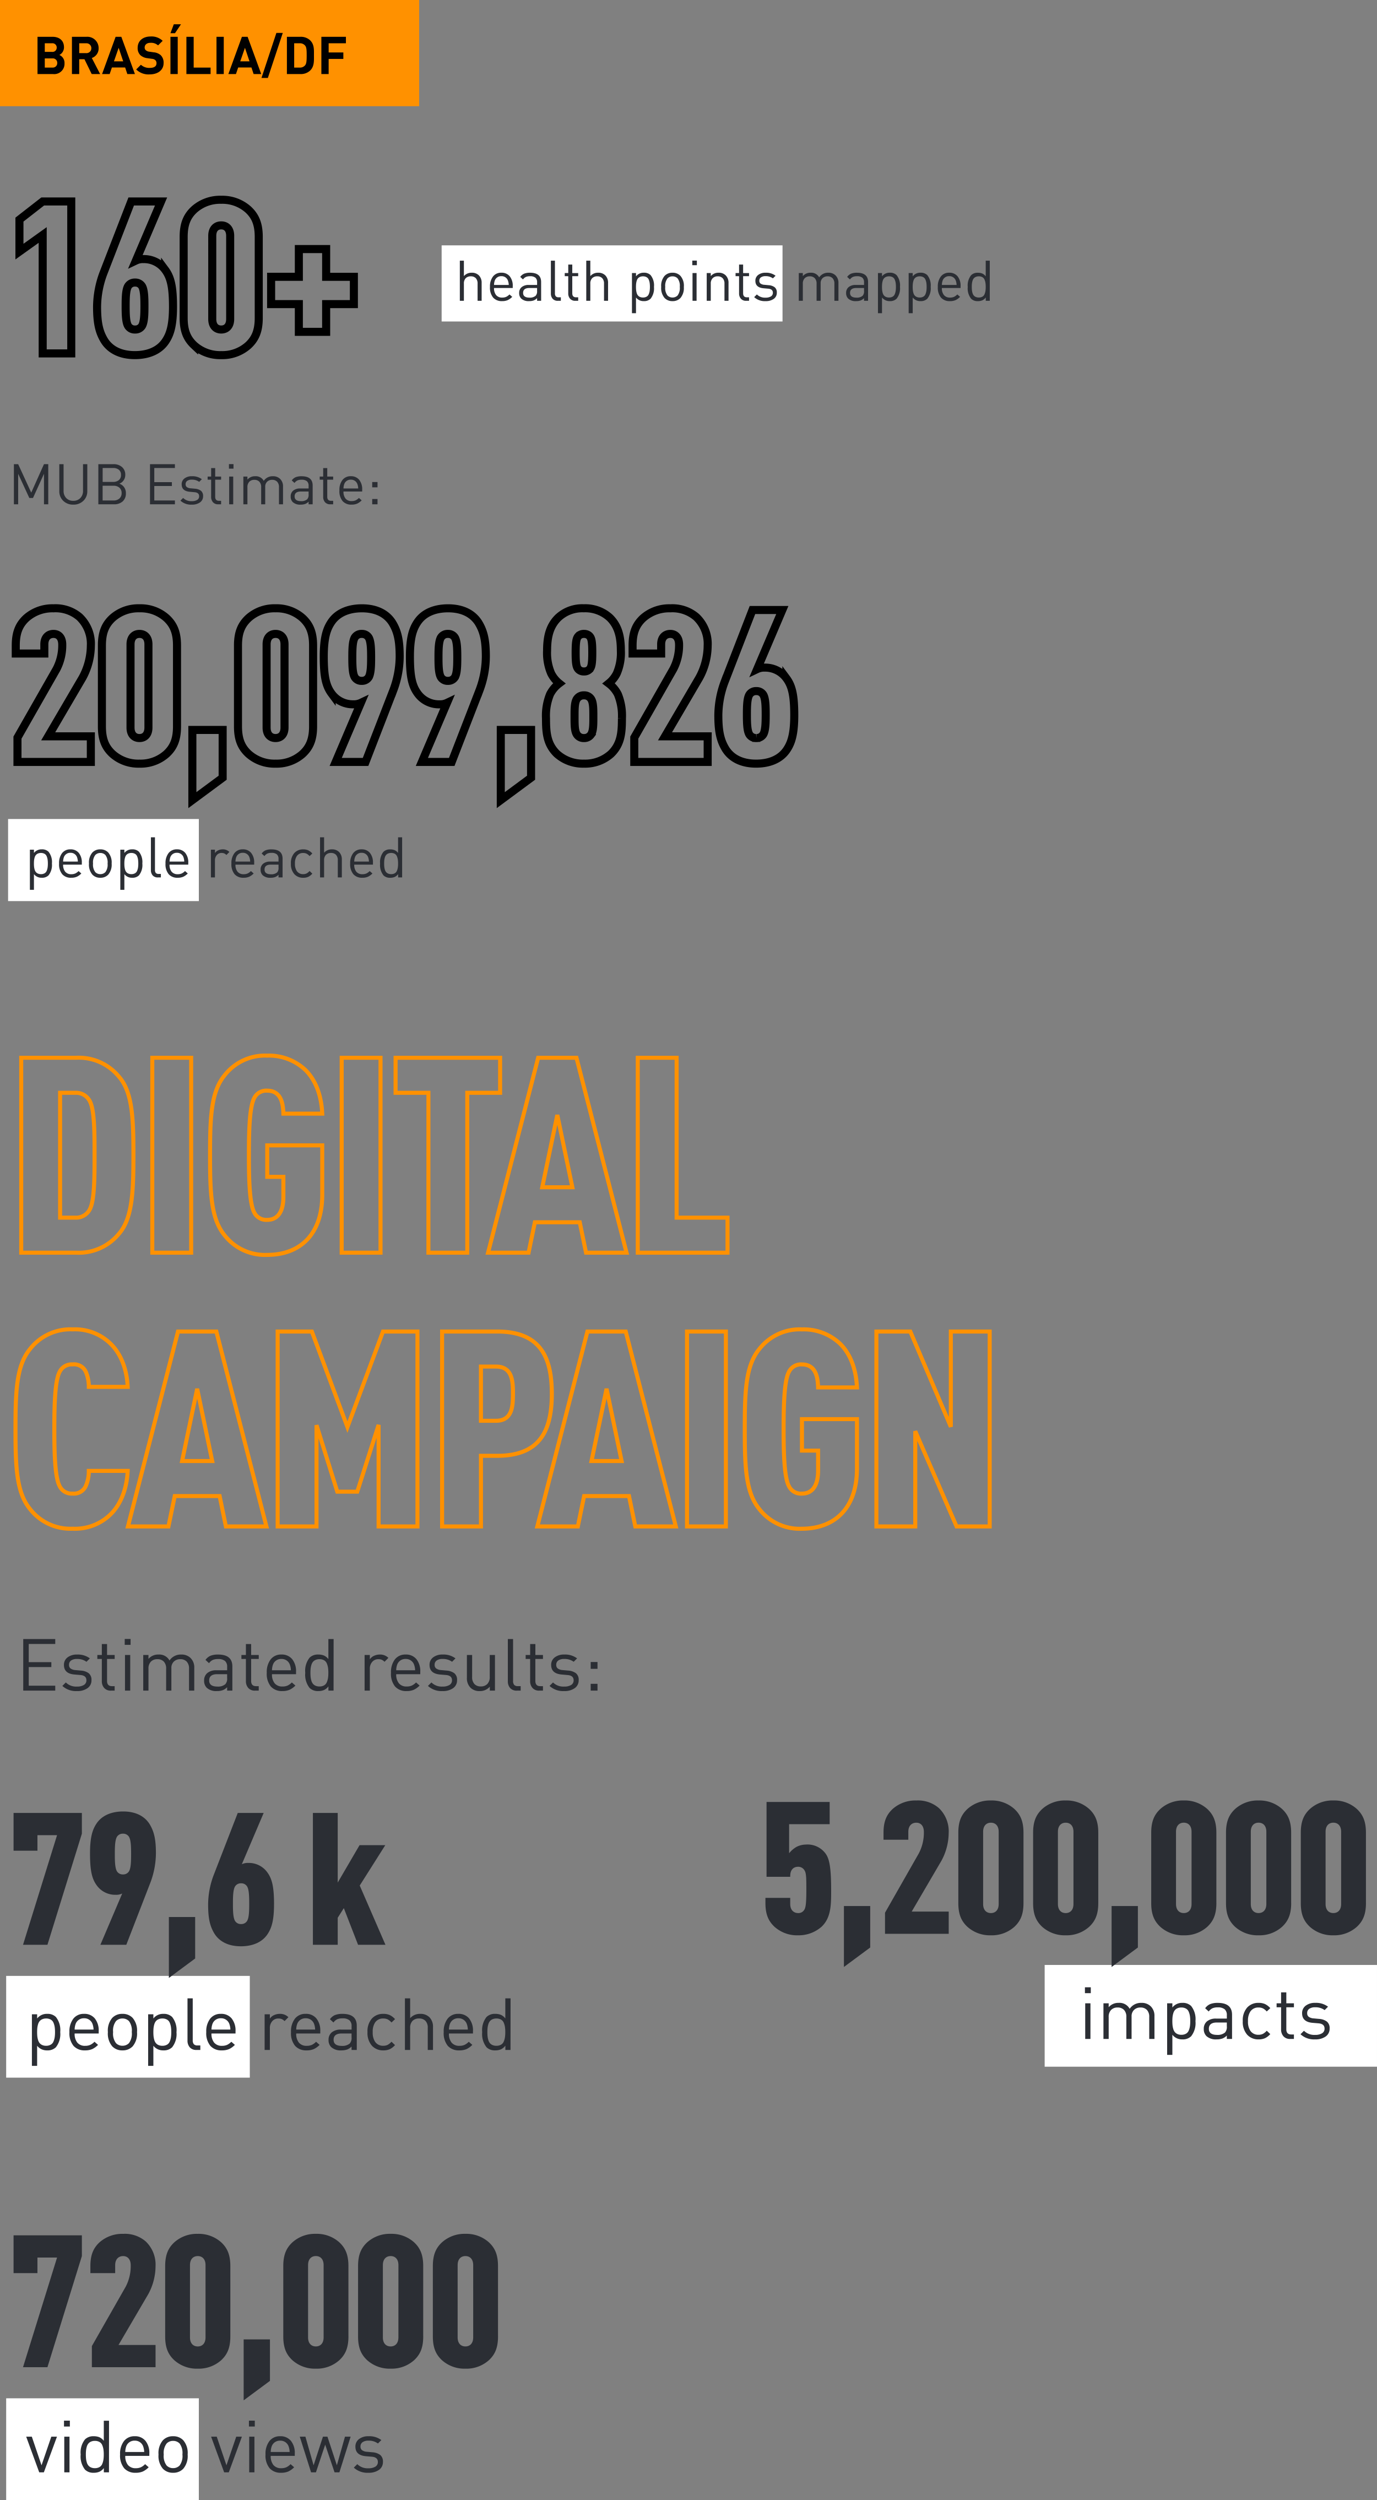 <svg xmlns="http://www.w3.org/2000/svg" width="342.171" height="620.986" viewBox="0 0 342.171 620.986">
  <rect x="0" y="0" width="342.171" height="620.986" fill="#808080" stroke="none"/>
  <g id="Grupo_2389" data-name="Grupo 2389" transform="translate(-46.149 -8814.245)">
    <g id="Grupo_2388" data-name="Grupo 2388">
      <g id="Grupo_2387" data-name="Grupo 2387">
        <rect id="Retângulo_2268" data-name="Retângulo 2268" width="104.164" height="26.376" transform="translate(46.149 8814.245)" fill="#ff9100"/>
        <path id="Caminho_3508" data-name="Caminho 3508" d="M7.787-2.665a2.15,2.15,0,0,0-1.274-2.08A2.14,2.14,0,0,0,7.657-6.656c0-1.586-1.053-2.6-2.86-2.6H1.079V0H4.953A2.558,2.558,0,0,0,7.787-2.665ZM5.98-2.756A1.1,1.1,0,0,1,4.771-1.612H2.886V-3.887H4.771A1.087,1.087,0,0,1,5.98-2.756ZM5.85-6.578a1.05,1.05,0,0,1-1.2,1.066H2.886V-7.644H4.654A1.05,1.05,0,0,1,5.85-6.578ZM16.64,0,14.573-3.991a2.492,2.492,0,0,0,1.69-2.431,2.8,2.8,0,0,0-3-2.834H9.633V0H11.44V-3.692h1.3L14.547,0ZM14.456-6.422A1.207,1.207,0,0,1,13.143-5.2h-1.7V-7.644h1.7A1.207,1.207,0,0,1,14.456-6.422ZM25.285,0l-3.38-9.256H20.488L17.121,0h1.885l.559-1.638h3.289L23.4,0ZM22.373-3.159h-2.3l1.17-3.367Zm10.036.429a2.592,2.592,0,0,0-.715-1.963,3.061,3.061,0,0,0-1.768-.715l-1.092-.156a1.592,1.592,0,0,1-.858-.364.893.893,0,0,1-.273-.663c0-.637.468-1.17,1.43-1.17a2.576,2.576,0,0,1,1.9.637l1.144-1.131a3.966,3.966,0,0,0-2.99-1.079c-2,0-3.224,1.157-3.224,2.808a2.446,2.446,0,0,0,.663,1.82,3.139,3.139,0,0,0,1.794.767l1.118.156a1.379,1.379,0,0,1,.819.325,1.031,1.031,0,0,1,.286.78c0,.741-.572,1.144-1.638,1.144a3.03,3.03,0,0,1-2.236-.78L25.6-1.144A4.347,4.347,0,0,0,28.977.078C30.914.078,32.409-.936,32.409-2.73ZM35.919,0V-9.256H34.112V0Zm.806-12.363H34.944l-.832,2.21h1.131ZM44.083,0V-1.612h-4.2V-9.256H38.077V0Zm3.276,0V-9.256H45.552V0Zm9.308,0-3.38-9.256H51.87L48.5,0h1.885l.559-1.638h3.289L54.782,0ZM53.755-3.159h-2.3l1.17-3.367Zm8.268-7.059H60.437L56.732.962h1.586Zm7.748,5.551c0-1.391.1-2.665-.936-3.705a3.371,3.371,0,0,0-2.444-.884H63.05V0h3.341a3.371,3.371,0,0,0,2.444-.884C69.875-1.924,69.771-3.276,69.771-4.667Zm-1.807,0c0,1.4-.052,2.067-.39,2.483a1.613,1.613,0,0,1-1.352.572H64.857V-7.644h1.365a1.613,1.613,0,0,1,1.352.572C67.912-6.656,67.964-6.071,67.964-4.667Zm9.75-2.977V-9.256h-6.1V0h1.807V-3.757h3.653V-5.369H73.424V-7.644Z" transform="translate(54.392 8832.642)"/>
        <path id="Caminho_3431" data-name="Caminho 3431" d="M38.241-44.462h84.706V-63.374H38.241Z" transform="translate(117.651 8938.563)" fill="#fff"/>
        <path id="Caminho_3510" data-name="Caminho 3510" d="M6.678,0H5.67V-4.256a1.9,1.9,0,0,0-.441-1.358A1.631,1.631,0,0,0,3.99-6.076a1.7,1.7,0,0,0-1.267.462,1.858,1.858,0,0,0-.455,1.358V0H1.26V-9.968H2.268v3.836A2.483,2.483,0,0,1,4.2-6.972a2.4,2.4,0,0,1,1.82.686,2.578,2.578,0,0,1,.658,1.862Zm7.728-3.178H9.758a2.669,2.669,0,0,0,.518,1.764A1.864,1.864,0,0,0,11.788-.8a2.375,2.375,0,0,0,.987-.182,2.886,2.886,0,0,0,.819-.6l.686.6a3.852,3.852,0,0,1-1.12.812,3.415,3.415,0,0,1-1.4.252A2.838,2.838,0,0,1,9.541-.791,3.852,3.852,0,0,1,8.75-3.444a4.013,4.013,0,0,1,.756-2.6,2.525,2.525,0,0,1,2.072-.931,2.571,2.571,0,0,1,2.079.889,3.7,3.7,0,0,1,.749,2.457Zm-.994-.756a3.409,3.409,0,0,0-.224-1.148,1.663,1.663,0,0,0-1.61-1.036,1.663,1.663,0,0,0-1.61,1.036,3.344,3.344,0,0,0-.21,1.148ZM21.462,0H20.454V-.658a2.418,2.418,0,0,1-.854.574,3.266,3.266,0,0,1-1.134.168,2.682,2.682,0,0,1-1.946-.63A1.863,1.863,0,0,1,16-1.946,1.814,1.814,0,0,1,16.625-3.4,2.649,2.649,0,0,1,18.4-3.934h2.058v-.658a1.458,1.458,0,0,0-.413-1.141A2,2,0,0,0,18.69-6.1a2.435,2.435,0,0,0-1.029.182,1.922,1.922,0,0,0-.707.616l-.686-.63a2.317,2.317,0,0,1,.994-.812A3.93,3.93,0,0,1,18.7-6.972q2.758,0,2.758,2.3ZM20.454-2.436v-.742H18.536q-1.554,0-1.554,1.218,0,1.176,1.6,1.176A2.194,2.194,0,0,0,20.1-1.246,1.618,1.618,0,0,0,20.454-2.436ZM26.362,0h-.728a1.647,1.647,0,0,1-1.309-.5,1.947,1.947,0,0,1-.441-1.33V-9.968h1.008v8.092a1.155,1.155,0,0,0,.21.763.9.9,0,0,0,.714.245h.546Zm4.312,0H29.96a1.649,1.649,0,0,1-1.309-.518,1.941,1.941,0,0,1-.455-1.33v-4.27h-.868v-.77H28.2V-9H29.2v2.114h1.47v.77H29.2v4.242q0,1.008.938,1.008h.532Zm7.42,0H37.086V-4.256a1.9,1.9,0,0,0-.441-1.358,1.631,1.631,0,0,0-1.239-.462,1.7,1.7,0,0,0-1.267.462,1.858,1.858,0,0,0-.455,1.358V0H32.676V-9.968h1.008v3.836a2.483,2.483,0,0,1,1.932-.84,2.4,2.4,0,0,1,1.82.686,2.578,2.578,0,0,1,.658,1.862ZM49.5-3.444a4.105,4.105,0,0,1-.84,2.926,2.271,2.271,0,0,1-1.68.6,2.355,2.355,0,0,1-1.946-.9V3.08H44.03V-6.888h1.008v.812a2.355,2.355,0,0,1,1.946-.9,2.271,2.271,0,0,1,1.68.6A4.075,4.075,0,0,1,49.5-3.444Zm-1.071.994a6.8,6.8,0,0,0,.063-.994,6.8,6.8,0,0,0-.063-.994,3.4,3.4,0,0,0-.231-.819,1.236,1.236,0,0,0-.532-.609,1.768,1.768,0,0,0-.9-.21,1.806,1.806,0,0,0-.756.147,1.357,1.357,0,0,0-.511.385,1.727,1.727,0,0,0-.294.6,4.027,4.027,0,0,0-.14.707,7.885,7.885,0,0,0-.035.791,7.885,7.885,0,0,0,.035.791,4.027,4.027,0,0,0,.14.707,1.727,1.727,0,0,0,.294.6,1.357,1.357,0,0,0,.511.385,1.806,1.806,0,0,0,.756.147,1.768,1.768,0,0,0,.9-.21,1.236,1.236,0,0,0,.532-.609A3.4,3.4,0,0,0,48.433-2.45Zm8.491-.994A3.8,3.8,0,0,1,56.084-.7,2.619,2.619,0,0,1,54.11.084,2.619,2.619,0,0,1,52.136-.7a3.8,3.8,0,0,1-.84-2.744,3.772,3.772,0,0,1,.84-2.744,2.619,2.619,0,0,1,1.974-.784,2.619,2.619,0,0,1,1.974.784A3.772,3.772,0,0,1,56.924-3.444Zm-1.008,0a3.055,3.055,0,0,0-.546-2.128,1.71,1.71,0,0,0-1.26-.5,1.693,1.693,0,0,0-1.246.5,3.032,3.032,0,0,0-.56,2.128,3.032,3.032,0,0,0,.56,2.128,1.693,1.693,0,0,0,1.246.5,1.71,1.71,0,0,0,1.26-.5A3.088,3.088,0,0,0,55.916-3.444ZM60.088,0H59.08V-6.888h1.008Zm.07-8.848H59.024V-9.982h1.134ZM68.026,0H67.018V-4.242a1.9,1.9,0,0,0-.448-1.365,1.641,1.641,0,0,0-1.246-.469,1.651,1.651,0,0,0-1.253.476,1.888,1.888,0,0,0-.455,1.358V0H62.608V-6.888h1.008v.756a2.43,2.43,0,0,1,1.932-.84,2.384,2.384,0,0,1,1.764.644,2.563,2.563,0,0,1,.714,1.918Zm5.1,0h-.714A1.649,1.649,0,0,1,71.1-.518a1.941,1.941,0,0,1-.455-1.33v-4.27h-.868v-.77h.868V-9h1.008v2.114h1.47v.77h-1.47v4.242q0,1.008.938,1.008h.532Zm6.9-2.016a1.806,1.806,0,0,1-.763,1.54,3.367,3.367,0,0,1-2.037.56A3.855,3.855,0,0,1,74.4-.91l.672-.672a2.809,2.809,0,0,0,2.142.8,2.507,2.507,0,0,0,1.351-.308A1.011,1.011,0,0,0,79.044-2q0-.91-1.148-1.008l-1.134-.1Q74.7-3.276,74.7-4.956a1.767,1.767,0,0,1,.7-1.47,2.9,2.9,0,0,1,1.834-.546,3.844,3.844,0,0,1,2.478.742l-.658.658a2.934,2.934,0,0,0-1.834-.546,1.9,1.9,0,0,0-1.141.294.981.981,0,0,0-.4.84.848.848,0,0,0,.294.7,1.812,1.812,0,0,0,.938.308l1.078.1A2.827,2.827,0,0,1,79.5-3.36,1.619,1.619,0,0,1,80.024-2.016ZM95.34,0H94.332V-4.242a1.9,1.9,0,0,0-.448-1.365,1.641,1.641,0,0,0-1.246-.469,1.713,1.713,0,0,0-1.246.462,1.674,1.674,0,0,0-.476,1.26V0H89.908V-4.242a1.9,1.9,0,0,0-.448-1.365,1.641,1.641,0,0,0-1.246-.469,1.674,1.674,0,0,0-1.26.476,1.871,1.871,0,0,0-.462,1.358V0H85.484V-6.888h1.008v.756a2.446,2.446,0,0,1,1.946-.84,2.235,2.235,0,0,1,2.114,1.148A2.621,2.621,0,0,1,92.82-6.972a2.462,2.462,0,0,1,1.778.644A2.538,2.538,0,0,1,95.34-4.41ZM102.7,0H101.7V-.658a2.418,2.418,0,0,1-.854.574,3.266,3.266,0,0,1-1.134.168,2.682,2.682,0,0,1-1.946-.63,1.863,1.863,0,0,1-.518-1.4A1.814,1.814,0,0,1,97.867-3.4a2.649,2.649,0,0,1,1.771-.532H101.7v-.658a1.458,1.458,0,0,0-.413-1.141A2,2,0,0,0,99.932-6.1a2.435,2.435,0,0,0-1.029.182,1.922,1.922,0,0,0-.707.616l-.686-.63a2.317,2.317,0,0,1,.994-.812,3.93,3.93,0,0,1,1.442-.224q2.758,0,2.758,2.3ZM101.7-2.436v-.742H99.778q-1.554,0-1.554,1.218,0,1.176,1.6,1.176a2.194,2.194,0,0,0,1.526-.462A1.618,1.618,0,0,0,101.7-2.436Zm8.932-1.008a4.105,4.105,0,0,1-.84,2.926,2.271,2.271,0,0,1-1.68.6,2.355,2.355,0,0,1-1.946-.9V3.08h-1.008V-6.888h1.008v.812a2.355,2.355,0,0,1,1.946-.9,2.271,2.271,0,0,1,1.68.6A4.075,4.075,0,0,1,110.628-3.444Zm-1.071.994a6.8,6.8,0,0,0,.063-.994,6.8,6.8,0,0,0-.063-.994,3.4,3.4,0,0,0-.231-.819,1.236,1.236,0,0,0-.532-.609,1.768,1.768,0,0,0-.9-.21,1.806,1.806,0,0,0-.756.147,1.357,1.357,0,0,0-.511.385,1.727,1.727,0,0,0-.294.6,4.027,4.027,0,0,0-.14.707,7.884,7.884,0,0,0-.035.791,7.884,7.884,0,0,0,.035.791,4.027,4.027,0,0,0,.14.707,1.727,1.727,0,0,0,.294.6,1.357,1.357,0,0,0,.511.385,1.806,1.806,0,0,0,.756.147,1.768,1.768,0,0,0,.9-.21,1.236,1.236,0,0,0,.532-.609A3.4,3.4,0,0,0,109.557-2.45Zm8.7-.994a4.105,4.105,0,0,1-.84,2.926,2.271,2.271,0,0,1-1.68.6,2.355,2.355,0,0,1-1.946-.9V3.08h-1.008V-6.888h1.008v.812a2.355,2.355,0,0,1,1.946-.9,2.271,2.271,0,0,1,1.68.6A4.075,4.075,0,0,1,118.258-3.444Zm-1.071.994a6.8,6.8,0,0,0,.063-.994,6.8,6.8,0,0,0-.063-.994,3.4,3.4,0,0,0-.231-.819,1.236,1.236,0,0,0-.532-.609,1.768,1.768,0,0,0-.9-.21,1.806,1.806,0,0,0-.756.147,1.357,1.357,0,0,0-.511.385,1.727,1.727,0,0,0-.294.6,4.027,4.027,0,0,0-.14.707,7.884,7.884,0,0,0-.035.791,7.884,7.884,0,0,0,.035.791,4.027,4.027,0,0,0,.14.707,1.727,1.727,0,0,0,.294.6,1.357,1.357,0,0,0,.511.385,1.806,1.806,0,0,0,.756.147,1.768,1.768,0,0,0,.9-.21,1.236,1.236,0,0,0,.532-.609A3.4,3.4,0,0,0,117.187-2.45Zm8.5-.728h-4.648a2.669,2.669,0,0,0,.518,1.764,1.864,1.864,0,0,0,1.512.616,2.375,2.375,0,0,0,.987-.182,2.886,2.886,0,0,0,.819-.6l.686.6a3.852,3.852,0,0,1-1.12.812,3.415,3.415,0,0,1-1.4.252,2.838,2.838,0,0,1-2.219-.875,3.852,3.852,0,0,1-.791-2.653,4.013,4.013,0,0,1,.756-2.6,2.525,2.525,0,0,1,2.072-.931,2.571,2.571,0,0,1,2.079.889,3.7,3.7,0,0,1,.749,2.457Zm-.994-.756a3.409,3.409,0,0,0-.224-1.148,1.663,1.663,0,0,0-1.61-1.036,1.663,1.663,0,0,0-1.61,1.036,3.344,3.344,0,0,0-.21,1.148ZM132.944,0h-.994V-.826a2.247,2.247,0,0,1-.868.714,2.783,2.783,0,0,1-1.092.2,2.271,2.271,0,0,1-1.68-.6,4.105,4.105,0,0,1-.84-2.926,4.075,4.075,0,0,1,.84-2.926,2.271,2.271,0,0,1,1.68-.6,2.821,2.821,0,0,1,1.085.189,2.236,2.236,0,0,1,.861.693V-9.968h1.008Zm-1.071-2.45a6.8,6.8,0,0,0,.063-.994,6.8,6.8,0,0,0-.063-.994,3.405,3.405,0,0,0-.231-.819,1.236,1.236,0,0,0-.532-.609,1.768,1.768,0,0,0-.9-.21,1.806,1.806,0,0,0-.756.147,1.357,1.357,0,0,0-.511.385,1.727,1.727,0,0,0-.294.6,4.028,4.028,0,0,0-.14.707,7.886,7.886,0,0,0-.035.791,7.886,7.886,0,0,0,.035.791,4.028,4.028,0,0,0,.14.707,1.727,1.727,0,0,0,.294.6,1.357,1.357,0,0,0,.511.385,1.806,1.806,0,0,0,.756.147,1.768,1.768,0,0,0,.9-.21,1.236,1.236,0,0,0,.532-.609A3.405,3.405,0,0,0,131.873-2.45Z" transform="translate(159.154 8888.959)" fill="#2b2e34"/>
        <path id="Caminho_3511" data-name="Caminho 3511" d="M9.982,0H8.918V-7.574L6.188-1.568h-.91L2.506-7.574V0H1.442V-9.968H2.506L5.754-2.9l3.164-7.07H9.982Zm9.7-3.29A3.214,3.214,0,0,1,18.7-.861a3.468,3.468,0,0,1-2.5.945,3.443,3.443,0,0,1-2.492-.945,3.226,3.226,0,0,1-.98-2.429V-9.968H13.79v6.594a2.519,2.519,0,0,0,.658,1.82,2.313,2.313,0,0,0,1.75.686,2.336,2.336,0,0,0,1.757-.686,2.5,2.5,0,0,0,.665-1.82V-9.968h1.064Zm9.59.532a2.588,2.588,0,0,1-.805,2.044A3.141,3.141,0,0,1,26.306,0H22.428V-9.968H26.18a3.1,3.1,0,0,1,2.128.714,2.458,2.458,0,0,1,.812,1.946,2.3,2.3,0,0,1-.413,1.358,2.2,2.2,0,0,1-1.057.826,2.421,2.421,0,0,1,1.183.882A2.482,2.482,0,0,1,29.274-2.758Zm-1.6,1.309a1.73,1.73,0,0,0,.539-1.337,1.708,1.708,0,0,0-.539-1.33,2.093,2.093,0,0,0-1.463-.49H23.492V-.952h2.716A2.074,2.074,0,0,0,27.671-1.449ZM27.51-6a1.566,1.566,0,0,0,.546-1.3,1.555,1.555,0,0,0-.539-1.288A2.2,2.2,0,0,0,26.1-9.016h-2.6v3.458h2.6A2.18,2.18,0,0,0,27.51-6ZM41.454,0H35.266V-9.968h6.188v.952H36.33V-5.5H40.7v.952H36.33v3.6h5.124Zm7-2.016a1.806,1.806,0,0,1-.763,1.54,3.367,3.367,0,0,1-2.037.56A3.855,3.855,0,0,1,42.826-.91l.672-.672a2.809,2.809,0,0,0,2.142.8,2.507,2.507,0,0,0,1.351-.308A1.011,1.011,0,0,0,47.474-2q0-.91-1.148-1.008l-1.134-.1q-2.058-.168-2.058-1.848a1.767,1.767,0,0,1,.7-1.47,2.9,2.9,0,0,1,1.834-.546,3.844,3.844,0,0,1,2.478.742l-.658.658a2.934,2.934,0,0,0-1.834-.546,1.9,1.9,0,0,0-1.141.294.981.981,0,0,0-.4.84.848.848,0,0,0,.294.7,1.812,1.812,0,0,0,.938.308l1.078.1a2.827,2.827,0,0,1,1.505.518A1.619,1.619,0,0,1,48.454-2.016ZM52.934,0H52.22a1.649,1.649,0,0,1-1.309-.518,1.941,1.941,0,0,1-.455-1.33v-4.27h-.868v-.77h.868V-9h1.008v2.114h1.47v.77h-1.47v4.242q0,1.008.938,1.008h.532Zm3.01,0H54.936V-6.888h1.008Zm.07-8.848H54.88V-9.982h1.134ZM68.32,0H67.312V-4.242a1.9,1.9,0,0,0-.448-1.365,1.641,1.641,0,0,0-1.246-.469,1.713,1.713,0,0,0-1.246.462,1.674,1.674,0,0,0-.476,1.26V0H62.888V-4.242a1.9,1.9,0,0,0-.448-1.365,1.641,1.641,0,0,0-1.246-.469,1.674,1.674,0,0,0-1.26.476,1.871,1.871,0,0,0-.462,1.358V0H58.464V-6.888h1.008v.756a2.446,2.446,0,0,1,1.946-.84,2.235,2.235,0,0,1,2.114,1.148A2.621,2.621,0,0,1,65.8-6.972a2.462,2.462,0,0,1,1.778.644A2.538,2.538,0,0,1,68.32-4.41Zm7.364,0H74.676V-.658a2.418,2.418,0,0,1-.854.574,3.266,3.266,0,0,1-1.134.168,2.682,2.682,0,0,1-1.946-.63,1.863,1.863,0,0,1-.518-1.4A1.814,1.814,0,0,1,70.847-3.4a2.649,2.649,0,0,1,1.771-.532h2.058v-.658a1.458,1.458,0,0,0-.413-1.141A2,2,0,0,0,72.912-6.1a2.435,2.435,0,0,0-1.029.182,1.922,1.922,0,0,0-.707.616l-.686-.63a2.317,2.317,0,0,1,.994-.812,3.93,3.93,0,0,1,1.442-.224q2.758,0,2.758,2.3ZM74.676-2.436v-.742H72.758Q71.2-3.178,71.2-1.96q0,1.176,1.6,1.176a2.194,2.194,0,0,0,1.526-.462A1.618,1.618,0,0,0,74.676-2.436ZM80.78,0h-.714a1.649,1.649,0,0,1-1.309-.518,1.941,1.941,0,0,1-.455-1.33v-4.27h-.868v-.77H78.3V-9H79.31v2.114h1.47v.77H79.31v4.242q0,1.008.938,1.008h.532Zm7.21-3.178H83.342a2.669,2.669,0,0,0,.518,1.764A1.864,1.864,0,0,0,85.372-.8a2.375,2.375,0,0,0,.987-.182,2.886,2.886,0,0,0,.819-.6l.686.6a3.852,3.852,0,0,1-1.12.812,3.415,3.415,0,0,1-1.4.252,2.838,2.838,0,0,1-2.219-.875,3.852,3.852,0,0,1-.791-2.653,4.013,4.013,0,0,1,.756-2.6,2.525,2.525,0,0,1,2.072-.931,2.571,2.571,0,0,1,2.079.889,3.7,3.7,0,0,1,.749,2.457ZM87-3.934a3.409,3.409,0,0,0-.224-1.148,1.663,1.663,0,0,0-1.61-1.036,1.663,1.663,0,0,0-1.61,1.036,3.344,3.344,0,0,0-.21,1.148Zm4.8-.28H90.482V-5.53H91.8ZM91.8,0H90.482V-1.316H91.8Z" transform="translate(48.158 8939.508)" fill="#2b2e34"/>
        <path id="Caminho_3509" data-name="Caminho 3509" d="M16.8,0V-37.736H9.7l-5.777,4.5v7.95L9.7-29.415V0ZM42.082-11.607c0-5.035-.583-7.314-1.961-9.169a6.508,6.508,0,0,0-5.406-2.65,3.882,3.882,0,0,0-1.855.371l6.254-14.681h-7.42L24.751-19.822a24.122,24.122,0,0,0-1.537,8.215c0,3.975.477,6.254,1.855,8.48C26.5-.9,29.044.424,32.6.424c3.127,0,6.042-1.007,7.685-3.551C41.393-4.823,42.082-7,42.082-11.607ZM32.648-5.936a1.93,1.93,0,0,1-1.7-.848c-.583-.9-.636-2.862-.636-4.982s.053-4.081.636-4.982a1.93,1.93,0,0,1,1.7-.848,1.93,1.93,0,0,1,1.7.848c.583.9.636,2.862.636,4.982s-.053,4.081-.636,4.982A1.93,1.93,0,0,1,32.648-5.936ZM63.388-8.8v-20.14c0-3.286-.9-5.194-2.6-6.784A9.655,9.655,0,0,0,54.06-38.16a9.655,9.655,0,0,0-6.731,2.438c-1.7,1.59-2.6,3.5-2.6,6.784V-8.8c0,3.286.9,5.194,2.6,6.784A9.655,9.655,0,0,0,54.06.424a9.655,9.655,0,0,0,6.731-2.438C62.487-3.6,63.388-5.512,63.388-8.8Zm-7.1.265c0,1.749-.954,2.6-2.226,2.6s-2.226-.848-2.226-2.6V-29.2c0-1.749.954-2.6,2.226-2.6s2.226.848,2.226,2.6Zm30.74-3.71v-6.784h-6.89v-6.89H73.352v6.89h-6.89v6.784h6.89v6.89h6.784v-6.89Z" transform="translate(47.057 8902.028)" fill="none" stroke="#000" stroke-width="2"/>
        <path id="Caminho_3430" data-name="Caminho 3430" d="M153.686-124.912h47.4V-145.3h-47.4Z" transform="translate(-105.528 9162.979)" fill="#fff"/>
        <path id="Caminho_3513" data-name="Caminho 3513" d="M6.734-3.444a4.105,4.105,0,0,1-.84,2.926,2.271,2.271,0,0,1-1.68.6,2.355,2.355,0,0,1-1.946-.9V3.08H1.26V-6.888H2.268v.812a2.355,2.355,0,0,1,1.946-.9,2.271,2.271,0,0,1,1.68.6A4.075,4.075,0,0,1,6.734-3.444ZM5.663-2.45a6.8,6.8,0,0,0,.063-.994,6.8,6.8,0,0,0-.063-.994,3.4,3.4,0,0,0-.231-.819A1.236,1.236,0,0,0,4.9-5.866a1.768,1.768,0,0,0-.9-.21,1.806,1.806,0,0,0-.756.147,1.357,1.357,0,0,0-.511.385,1.727,1.727,0,0,0-.294.6,4.027,4.027,0,0,0-.14.707,7.885,7.885,0,0,0-.035.791,7.885,7.885,0,0,0,.035.791,4.027,4.027,0,0,0,.14.707,1.727,1.727,0,0,0,.294.6,1.357,1.357,0,0,0,.511.385A1.806,1.806,0,0,0,4-.812a1.768,1.768,0,0,0,.9-.21,1.236,1.236,0,0,0,.532-.609A3.4,3.4,0,0,0,5.663-2.45Zm8.505-.728H9.52a2.669,2.669,0,0,0,.518,1.764A1.864,1.864,0,0,0,11.55-.8a2.375,2.375,0,0,0,.987-.182,2.886,2.886,0,0,0,.819-.6l.686.6a3.852,3.852,0,0,1-1.12.812,3.415,3.415,0,0,1-1.4.252A2.838,2.838,0,0,1,9.3-.791a3.852,3.852,0,0,1-.791-2.653,4.013,4.013,0,0,1,.756-2.6,2.525,2.525,0,0,1,2.072-.931,2.571,2.571,0,0,1,2.079.889,3.7,3.7,0,0,1,.749,2.457Zm-.994-.756a3.409,3.409,0,0,0-.224-1.148,1.663,1.663,0,0,0-1.61-1.036A1.663,1.663,0,0,0,9.73-5.082a3.344,3.344,0,0,0-.21,1.148Zm8.4.49A3.8,3.8,0,0,1,20.734-.7,2.619,2.619,0,0,1,18.76.084,2.619,2.619,0,0,1,16.786-.7a3.8,3.8,0,0,1-.84-2.744,3.772,3.772,0,0,1,.84-2.744,2.619,2.619,0,0,1,1.974-.784,2.619,2.619,0,0,1,1.974.784A3.772,3.772,0,0,1,21.574-3.444Zm-1.008,0a3.055,3.055,0,0,0-.546-2.128,1.71,1.71,0,0,0-1.26-.5,1.693,1.693,0,0,0-1.246.5,3.032,3.032,0,0,0-.56,2.128,3.032,3.032,0,0,0,.56,2.128,1.693,1.693,0,0,0,1.246.5,1.71,1.71,0,0,0,1.26-.5A3.088,3.088,0,0,0,20.566-3.444Zm8.638,0a4.105,4.105,0,0,1-.84,2.926,2.271,2.271,0,0,1-1.68.6,2.355,2.355,0,0,1-1.946-.9V3.08H23.73V-6.888h1.008v.812a2.355,2.355,0,0,1,1.946-.9,2.271,2.271,0,0,1,1.68.6A4.075,4.075,0,0,1,29.2-3.444Zm-1.071.994a6.8,6.8,0,0,0,.063-.994,6.8,6.8,0,0,0-.063-.994,3.4,3.4,0,0,0-.231-.819,1.236,1.236,0,0,0-.532-.609,1.768,1.768,0,0,0-.9-.21,1.806,1.806,0,0,0-.756.147,1.357,1.357,0,0,0-.511.385,1.727,1.727,0,0,0-.294.6,4.027,4.027,0,0,0-.14.707,7.886,7.886,0,0,0-.035.791,7.886,7.886,0,0,0,.035.791,4.027,4.027,0,0,0,.14.707,1.727,1.727,0,0,0,.294.6,1.357,1.357,0,0,0,.511.385,1.806,1.806,0,0,0,.756.147,1.768,1.768,0,0,0,.9-.21,1.236,1.236,0,0,0,.532-.609A3.4,3.4,0,0,0,28.133-2.45ZM33.81,0h-.728a1.646,1.646,0,0,1-1.309-.5,1.947,1.947,0,0,1-.441-1.33V-9.968H32.34v8.092a1.155,1.155,0,0,0,.21.763.9.9,0,0,0,.714.245h.546Zm6.8-3.178H35.966a2.669,2.669,0,0,0,.518,1.764A1.864,1.864,0,0,0,38-.8a2.375,2.375,0,0,0,.987-.182,2.886,2.886,0,0,0,.819-.6l.686.6a3.852,3.852,0,0,1-1.12.812,3.415,3.415,0,0,1-1.4.252,2.838,2.838,0,0,1-2.219-.875,3.852,3.852,0,0,1-.791-2.653,4.013,4.013,0,0,1,.756-2.6,2.525,2.525,0,0,1,2.072-.931,2.571,2.571,0,0,1,2.079.889,3.7,3.7,0,0,1,.749,2.457Zm-.994-.756A3.409,3.409,0,0,0,39.4-5.082a1.663,1.663,0,0,0-1.61-1.036,1.663,1.663,0,0,0-1.61,1.036,3.344,3.344,0,0,0-.21,1.148ZM50.834-6.328l-.742.756a1.8,1.8,0,0,0-.539-.392,1.646,1.646,0,0,0-.651-.112,1.507,1.507,0,0,0-1.2.525,1.948,1.948,0,0,0-.455,1.323V0H46.242V-6.888H47.25v.84a1.87,1.87,0,0,1,.8-.679,2.632,2.632,0,0,1,1.127-.245A2.237,2.237,0,0,1,50.834-6.328Zm6.16,3.15H52.346a2.669,2.669,0,0,0,.518,1.764A1.864,1.864,0,0,0,54.376-.8a2.375,2.375,0,0,0,.987-.182,2.886,2.886,0,0,0,.819-.6l.686.6a3.852,3.852,0,0,1-1.12.812,3.415,3.415,0,0,1-1.4.252,2.838,2.838,0,0,1-2.219-.875,3.852,3.852,0,0,1-.791-2.653,4.013,4.013,0,0,1,.756-2.6,2.525,2.525,0,0,1,2.072-.931,2.571,2.571,0,0,1,2.079.889,3.7,3.7,0,0,1,.749,2.457ZM56-3.934a3.409,3.409,0,0,0-.224-1.148,1.663,1.663,0,0,0-1.61-1.036,1.663,1.663,0,0,0-1.61,1.036,3.344,3.344,0,0,0-.21,1.148ZM64.05,0H63.042V-.658a2.418,2.418,0,0,1-.854.574,3.266,3.266,0,0,1-1.134.168,2.682,2.682,0,0,1-1.946-.63,1.863,1.863,0,0,1-.518-1.4A1.814,1.814,0,0,1,59.213-3.4a2.649,2.649,0,0,1,1.771-.532h2.058v-.658a1.458,1.458,0,0,0-.413-1.141A2,2,0,0,0,61.278-6.1a2.435,2.435,0,0,0-1.029.182,1.922,1.922,0,0,0-.707.616l-.686-.63a2.317,2.317,0,0,1,.994-.812,3.93,3.93,0,0,1,1.442-.224q2.758,0,2.758,2.3ZM63.042-2.436v-.742H61.124q-1.554,0-1.554,1.218,0,1.176,1.6,1.176a2.194,2.194,0,0,0,1.526-.462A1.618,1.618,0,0,0,63.042-2.436Zm8.4,1.5a3.293,3.293,0,0,1-1.036.8,3.027,3.027,0,0,1-1.232.224,2.874,2.874,0,0,1-2.205-.91,3.7,3.7,0,0,1-.847-2.618,3.7,3.7,0,0,1,.847-2.618,2.874,2.874,0,0,1,2.205-.91,3.027,3.027,0,0,1,1.232.224,3.293,3.293,0,0,1,1.036.8l-.686.644a2.53,2.53,0,0,0-.742-.6,1.926,1.926,0,0,0-.84-.168,1.822,1.822,0,0,0-1.6.784,3.177,3.177,0,0,0-.448,1.848A3.177,3.177,0,0,0,67.578-1.6a1.822,1.822,0,0,0,1.6.784,1.86,1.86,0,0,0,.84-.175,2.649,2.649,0,0,0,.742-.609ZM78.778,0H77.77V-4.256a1.9,1.9,0,0,0-.441-1.358,1.631,1.631,0,0,0-1.239-.462,1.7,1.7,0,0,0-1.267.462,1.858,1.858,0,0,0-.455,1.358V0H73.36V-9.968h1.008v3.836a2.483,2.483,0,0,1,1.932-.84,2.4,2.4,0,0,1,1.82.686,2.578,2.578,0,0,1,.658,1.862Zm7.728-3.178H81.858a2.669,2.669,0,0,0,.518,1.764A1.864,1.864,0,0,0,83.888-.8a2.375,2.375,0,0,0,.987-.182,2.886,2.886,0,0,0,.819-.6l.686.6a3.852,3.852,0,0,1-1.12.812,3.415,3.415,0,0,1-1.4.252,2.838,2.838,0,0,1-2.219-.875,3.852,3.852,0,0,1-.791-2.653,4.013,4.013,0,0,1,.756-2.6,2.525,2.525,0,0,1,2.072-.931,2.571,2.571,0,0,1,2.079.889,3.7,3.7,0,0,1,.749,2.457Zm-.994-.756a3.409,3.409,0,0,0-.224-1.148,1.663,1.663,0,0,0-1.61-1.036,1.663,1.663,0,0,0-1.61,1.036,3.344,3.344,0,0,0-.21,1.148ZM93.758,0h-.994V-.826a2.246,2.246,0,0,1-.868.714,2.783,2.783,0,0,1-1.092.2,2.271,2.271,0,0,1-1.68-.6,4.105,4.105,0,0,1-.84-2.926,4.075,4.075,0,0,1,.84-2.926,2.271,2.271,0,0,1,1.68-.6,2.821,2.821,0,0,1,1.085.189,2.235,2.235,0,0,1,.861.693V-9.968h1.008ZM92.687-2.45a6.8,6.8,0,0,0,.063-.994,6.8,6.8,0,0,0-.063-.994,3.4,3.4,0,0,0-.231-.819,1.236,1.236,0,0,0-.532-.609,1.768,1.768,0,0,0-.9-.21,1.806,1.806,0,0,0-.756.147,1.357,1.357,0,0,0-.511.385,1.727,1.727,0,0,0-.294.6,4.027,4.027,0,0,0-.14.707,7.884,7.884,0,0,0-.035.791,7.884,7.884,0,0,0,.035.791,4.027,4.027,0,0,0,.14.707,1.727,1.727,0,0,0,.294.6,1.357,1.357,0,0,0,.511.385,1.806,1.806,0,0,0,.756.147,1.768,1.768,0,0,0,.9-.21,1.236,1.236,0,0,0,.532-.609A3.4,3.4,0,0,0,92.687-2.45Z" transform="translate(52.316 9032.188)" fill="#2b2e34"/>
        <path id="Caminho_3512" data-name="Caminho 3512" d="M20.564,0V-6.36H9.964L18.5-20.935a16.9,16.9,0,0,0,2.067-7.95,9.2,9.2,0,0,0-2.809-7.1,9.135,9.135,0,0,0-6.466-2.173,9.788,9.788,0,0,0-6.784,2.438c-1.7,1.59-2.6,3.5-2.6,6.784v2.014h7.1V-29.2c0-1.749,1.007-2.6,2.279-2.6s2.173.9,2.173,2.65a12.754,12.754,0,0,1-1.431,6.095L2.332-6.042V0ZM41.976-8.8v-20.14c0-3.286-.9-5.194-2.6-6.784a9.655,9.655,0,0,0-6.731-2.438,9.655,9.655,0,0,0-6.731,2.438c-1.7,1.59-2.6,3.5-2.6,6.784V-8.8c0,3.286.9,5.194,2.6,6.784A9.655,9.655,0,0,0,32.648.424a9.655,9.655,0,0,0,6.731-2.438C41.075-3.6,41.976-5.512,41.976-8.8Zm-7.1.265c0,1.749-.954,2.6-2.226,2.6s-2.226-.848-2.226-2.6V-29.2c0-1.749.954-2.6,2.226-2.6s2.226.848,2.226,2.6ZM53.318,3.922V-7.95H45.792V9.487ZM75.79-8.8v-20.14c0-3.286-.9-5.194-2.6-6.784a9.655,9.655,0,0,0-6.731-2.438,9.655,9.655,0,0,0-6.731,2.438c-1.7,1.59-2.6,3.5-2.6,6.784V-8.8c0,3.286.9,5.194,2.6,6.784A9.655,9.655,0,0,0,66.462.424a9.655,9.655,0,0,0,6.731-2.438C74.889-3.6,75.79-5.512,75.79-8.8Zm-7.1.265c0,1.749-.954,2.6-2.226,2.6s-2.226-.848-2.226-2.6V-29.2c0-1.749.954-2.6,2.226-2.6s2.226.848,2.226,2.6Zm9.752-17.6c0,5.035.583,7.314,1.961,9.169a6.508,6.508,0,0,0,5.406,2.65,3.882,3.882,0,0,0,1.855-.371L81.408,0h7.42l6.943-17.914a24.122,24.122,0,0,0,1.537-8.215c0-3.975-.477-6.254-1.855-8.48-1.431-2.226-3.975-3.551-7.526-3.551-3.127,0-6.042,1.007-7.685,3.551C79.129-32.913,78.44-30.74,78.44-26.129ZM87.874-31.8a1.93,1.93,0,0,1,1.7.848c.583.9.636,2.862.636,4.982s-.053,4.081-.636,4.982a1.93,1.93,0,0,1-1.7.848,1.93,1.93,0,0,1-1.7-.848c-.583-.9-.636-2.862-.636-4.982s.053-4.081.636-4.982A1.93,1.93,0,0,1,87.874-31.8Zm11.978,5.671c0,5.035.583,7.314,1.961,9.169a6.508,6.508,0,0,0,5.406,2.65,3.882,3.882,0,0,0,1.855-.371L102.82,0h7.42l6.943-17.914a24.122,24.122,0,0,0,1.537-8.215c0-3.975-.477-6.254-1.855-8.48-1.431-2.226-3.975-3.551-7.526-3.551-3.127,0-6.042,1.007-7.685,3.551C100.541-32.913,99.852-30.74,99.852-26.129Zm9.434-5.671a1.93,1.93,0,0,1,1.7.848c.583.9.636,2.862.636,4.982s-.053,4.081-.636,4.982a1.93,1.93,0,0,1-1.7.848,1.93,1.93,0,0,1-1.7-.848c-.583-.9-.636-2.862-.636-4.982s.053-4.081.636-4.982A1.93,1.93,0,0,1,109.286-31.8Zm20.67,35.722V-7.95H122.43V9.487Zm22.578-14.734a13.99,13.99,0,0,0-1.007-5.989,7.878,7.878,0,0,0-2.279-2.7A7.47,7.47,0,0,0,151.262-22a12.748,12.748,0,0,0,1.007-5.618c0-3.233-.53-5.989-2.7-8.162a9.01,9.01,0,0,0-6.519-2.385,8.758,8.758,0,0,0-6.413,2.385c-2.173,2.173-2.7,4.929-2.7,8.162A12.748,12.748,0,0,0,134.938-22a7.47,7.47,0,0,0,2.014,2.491,7.878,7.878,0,0,0-2.279,2.7,13.99,13.99,0,0,0-1.007,5.989c0,3.551.212,6.36,2.7,8.8A9.655,9.655,0,0,0,143.1.424a9.655,9.655,0,0,0,6.731-2.438C152.322-4.452,152.534-7.261,152.534-10.812Zm-7.1-.424c0,2.067,0,3.657-.636,4.505a2.016,2.016,0,0,1-1.7.8,2.016,2.016,0,0,1-1.7-.8c-.636-.848-.636-2.438-.636-4.505s0-3.657.636-4.505a2.016,2.016,0,0,1,1.7-.8,2.016,2.016,0,0,1,1.7.8C145.432-14.893,145.432-13.3,145.432-11.236Zm-4.4-15.9c0-2.915.212-3.657.742-4.187A1.847,1.847,0,0,1,143.1-31.8a1.847,1.847,0,0,1,1.325.477c.53.53.742,1.272.742,4.187s-.212,3.657-.742,4.187a1.847,1.847,0,0,1-1.325.477,1.847,1.847,0,0,1-1.325-.477C141.245-23.479,141.033-24.221,141.033-27.136ZM173.84,0V-6.36h-10.6l8.533-14.575a16.9,16.9,0,0,0,2.067-7.95,9.2,9.2,0,0,0-2.809-7.1,9.135,9.135,0,0,0-6.466-2.173,9.788,9.788,0,0,0-6.784,2.438c-1.7,1.59-2.6,3.5-2.6,6.784v2.014h7.1V-29.2c0-1.749,1.007-2.6,2.279-2.6s2.173.9,2.173,2.65a12.754,12.754,0,0,1-1.431,6.095l-9.7,17.013V0Zm21.518-11.607c0-5.035-.583-7.314-1.961-9.169a6.508,6.508,0,0,0-5.406-2.65,3.882,3.882,0,0,0-1.855.371l6.254-14.681h-7.42l-6.943,17.914a24.122,24.122,0,0,0-1.537,8.215c0,3.975.477,6.254,1.855,8.48C179.776-.9,182.32.424,185.871.424c3.127,0,6.042-1.007,7.685-3.551C194.669-4.823,195.358-7,195.358-11.607Zm-9.434,5.671a1.93,1.93,0,0,1-1.7-.848c-.583-.9-.636-2.862-.636-4.982s.053-4.081.636-4.982a1.93,1.93,0,0,1,1.7-.848,1.93,1.93,0,0,1,1.7.848c.583.9.636,2.862.636,4.982s-.053,4.081-.636,4.982A1.93,1.93,0,0,1,185.924-5.936Z" transform="translate(48.158 9003.501)" fill="none" stroke="#000" stroke-width="2"/>
        <path id="Caminho_3514" data-name="Caminho 3514" d="M31.62-24.276c0-8.908-.2-15.572-3.6-19.448a12.884,12.884,0,0,0-10.608-4.692H3.74V0H17.408A12.884,12.884,0,0,0,28.016-4.692C31.416-8.568,31.62-15.368,31.62-24.276Zm-9.656,0c0,5.372,0,11.22-1.156,13.464A3.836,3.836,0,0,1,17.2-8.7H13.4V-39.712H17.2a3.836,3.836,0,0,1,3.6,2.108C21.964-35.36,21.964-29.648,21.964-24.276ZM45.968,0V-48.416H36.312V0ZM78.54-14.348V-26.656H64.872v7.82h4.012V-13.8c0,2.652-.816,5.644-4.012,5.644a3.324,3.324,0,0,1-3.264-1.9c-1.156-2.244-1.292-8.3-1.292-14.144s.136-11.9,1.292-14.144a3.324,3.324,0,0,1,3.264-1.9c3.672,0,3.944,3.672,4.012,5.712H78.54c-.2-4.42-1.564-8.228-4.148-10.812a13.141,13.141,0,0,0-9.52-3.6,12.711,12.711,0,0,0-10.608,4.9c-3.4,4.148-3.6,10.54-3.6,19.856s.2,15.708,3.6,19.856A12.711,12.711,0,0,0,64.872.544C73.168.544,78.54-4.692,78.54-14.348ZM93.024,0V-48.416H83.368V0ZM122.74-39.712v-8.7H96.764v8.7h8.16V0h9.656V-39.712ZM154.156,0,141.712-48.416h-9.52L119.748,0h10.064l1.564-7.548h11.152L144.092,0ZM140.692-16.252h-7.48l3.74-17.952ZM179.248,0V-8.7H166.6V-48.416h-9.656V0ZM30.192,54.2H20.536a9.17,9.17,0,0,1-.748,3.74,3.228,3.228,0,0,1-3.264,1.9,3.324,3.324,0,0,1-3.264-1.9c-1.156-2.244-1.292-8.3-1.292-14.144s.136-11.9,1.292-14.144a3.324,3.324,0,0,1,3.264-1.9,3.186,3.186,0,0,1,3.264,1.836,9.17,9.17,0,0,1,.748,3.74h9.656c-.2-4.624-1.836-8.432-4.352-10.812a12.625,12.625,0,0,0-9.316-3.468,12.711,12.711,0,0,0-10.608,4.9c-3.4,4.148-3.6,10.54-3.6,19.856s.2,15.708,3.6,19.856a12.711,12.711,0,0,0,10.608,4.9,12.625,12.625,0,0,0,9.316-3.468C28.356,62.7,29.988,58.82,30.192,54.2ZM64.668,68,52.224,19.584H42.7L30.26,68H40.324l1.564-7.548H53.04L54.6,68ZM51.2,51.748h-7.48L47.464,33.8ZM102.2,68V19.584H93.636L84.8,43.316l-8.84-23.732h-8.5V68h9.656V42.84L82.28,59.364h4.964l5.3-16.592V68Zm33.388-32.98c0-9.452-3.128-15.436-13.6-15.436H108.324V68h9.656V50.456h4.012C132.464,50.456,135.592,44.472,135.592,35.02Zm-9.656,0c0,3.06-.136,6.732-4.216,6.732h-3.74V28.288h3.74C125.8,28.288,125.936,31.96,125.936,35.02ZM166.4,68,153.952,19.584h-9.52L131.988,68h10.064l1.564-7.548h11.152L156.332,68ZM152.932,51.748h-7.48l3.74-17.952ZM178.84,68V19.584h-9.656V68Zm32.572-14.348V41.344H197.744v7.82h4.012V54.2c0,2.652-.816,5.644-4.012,5.644a3.324,3.324,0,0,1-3.264-1.9c-1.156-2.244-1.292-8.3-1.292-14.144s.136-11.9,1.292-14.144a3.324,3.324,0,0,1,3.264-1.9c3.672,0,3.944,3.672,4.012,5.712h9.656c-.2-4.42-1.564-8.228-4.148-10.812a13.141,13.141,0,0,0-9.52-3.6,12.711,12.711,0,0,0-10.608,4.9c-3.4,4.148-3.6,10.54-3.6,19.856s.2,15.708,3.6,19.856a12.711,12.711,0,0,0,10.608,4.9C206.04,68.544,211.412,63.308,211.412,53.652ZM244.392,68V19.584h-9.656V43.248L224.672,19.584H216.24V68H225.9V44.336L236.164,68Z" transform="translate(47.682 9125.397)" fill="none" stroke="#ff9100" stroke-width="1"/>
        <path id="Caminho_3515" data-name="Caminho 3515" d="M9.81,0H1.854V-12.816H9.81v1.224H3.222v4.518H8.838V-5.85H3.222v4.626H9.81Zm9-2.592a2.322,2.322,0,0,1-.981,1.98,4.33,4.33,0,0,1-2.619.72A4.956,4.956,0,0,1,11.574-1.17l.864-.864a3.612,3.612,0,0,0,2.754,1.026,3.223,3.223,0,0,0,1.737-.4,1.3,1.3,0,0,0,.621-1.17q0-1.17-1.476-1.3L14.616-4Q11.97-4.212,11.97-6.372a2.272,2.272,0,0,1,.9-1.89,3.726,3.726,0,0,1,2.358-.7,4.942,4.942,0,0,1,3.186.954l-.846.846a3.773,3.773,0,0,0-2.358-.7,2.442,2.442,0,0,0-1.467.378,1.261,1.261,0,0,0-.513,1.08,1.09,1.09,0,0,0,.378.9,2.329,2.329,0,0,0,1.206.4l1.386.126a3.635,3.635,0,0,1,1.935.666A2.082,2.082,0,0,1,18.81-2.592ZM24.57,0h-.918a2.121,2.121,0,0,1-1.683-.666,2.5,2.5,0,0,1-.585-1.71v-5.49H20.268v-.99h1.116v-2.718h1.3v2.718h1.89v.99H22.68v5.454q0,1.3,1.206,1.3h.684Zm3.87,0h-1.3V-8.856h1.3Zm.09-11.376H27.072v-1.458H28.53ZM44.352,0h-1.3V-5.454a2.445,2.445,0,0,0-.576-1.755,2.11,2.11,0,0,0-1.6-.6,2.2,2.2,0,0,0-1.6.594,2.153,2.153,0,0,0-.612,1.62V0h-1.3V-5.454a2.445,2.445,0,0,0-.576-1.755,2.11,2.11,0,0,0-1.6-.6,2.153,2.153,0,0,0-1.62.612,2.4,2.4,0,0,0-.594,1.746V0h-1.3V-8.856h1.3v.972a3.145,3.145,0,0,1,2.5-1.08A2.874,2.874,0,0,1,38.2-7.488a3.37,3.37,0,0,1,2.916-1.476,3.166,3.166,0,0,1,2.286.828,3.263,3.263,0,0,1,.954,2.466ZM53.82,0h-1.3V-.846a3.109,3.109,0,0,1-1.1.738,4.2,4.2,0,0,1-1.458.216,3.448,3.448,0,0,1-2.5-.81A2.4,2.4,0,0,1,46.8-2.5a2.332,2.332,0,0,1,.8-1.872,3.406,3.406,0,0,1,2.277-.684h2.646V-5.9a1.875,1.875,0,0,0-.531-1.467,2.569,2.569,0,0,0-1.737-.477,3.13,3.13,0,0,0-1.323.234,2.471,2.471,0,0,0-.909.792l-.882-.81A2.979,2.979,0,0,1,48.42-8.676a5.052,5.052,0,0,1,1.854-.288q3.546,0,3.546,2.952Zm-1.3-3.132v-.954H50.058q-2,0-2,1.566,0,1.512,2.052,1.512A2.821,2.821,0,0,0,52.074-1.6,2.081,2.081,0,0,0,52.524-3.132ZM60.372,0h-.918a2.121,2.121,0,0,1-1.683-.666,2.5,2.5,0,0,1-.585-1.71v-5.49H56.07v-.99h1.116v-2.718h1.3v2.718h1.89v.99h-1.89v5.454q0,1.3,1.206,1.3h.684Zm9.27-4.086H63.666a3.432,3.432,0,0,0,.666,2.268,2.4,2.4,0,0,0,1.944.792,3.054,3.054,0,0,0,1.269-.234A3.71,3.71,0,0,0,68.6-2.034l.882.774A4.953,4.953,0,0,1,68.04-.216a4.39,4.39,0,0,1-1.8.324,3.649,3.649,0,0,1-2.853-1.125A4.952,4.952,0,0,1,62.37-4.428a5.16,5.16,0,0,1,.972-3.339,3.246,3.246,0,0,1,2.664-1.2,3.306,3.306,0,0,1,2.673,1.143,4.755,4.755,0,0,1,.963,3.159Zm-1.278-.972a4.383,4.383,0,0,0-.288-1.476,2.139,2.139,0,0,0-2.07-1.332,2.139,2.139,0,0,0-2.07,1.332,4.3,4.3,0,0,0-.27,1.476ZM78.966,0H77.688V-1.062a2.888,2.888,0,0,1-1.116.918,3.578,3.578,0,0,1-1.4.252,2.92,2.92,0,0,1-2.16-.774,5.278,5.278,0,0,1-1.08-3.762,5.239,5.239,0,0,1,1.08-3.762,2.92,2.92,0,0,1,2.16-.774,3.627,3.627,0,0,1,1.4.243,2.874,2.874,0,0,1,1.107.891v-4.986h1.3ZM77.589-3.15a8.745,8.745,0,0,0,.081-1.278,8.745,8.745,0,0,0-.081-1.278,4.377,4.377,0,0,0-.3-1.053,1.589,1.589,0,0,0-.684-.783,2.273,2.273,0,0,0-1.152-.27,2.322,2.322,0,0,0-.972.189,1.745,1.745,0,0,0-.657.5,2.22,2.22,0,0,0-.378.774,5.178,5.178,0,0,0-.18.909,10.136,10.136,0,0,0-.045,1.017,10.136,10.136,0,0,0,.045,1.017,5.178,5.178,0,0,0,.18.909,2.22,2.22,0,0,0,.378.774,1.745,1.745,0,0,0,.657.5,2.322,2.322,0,0,0,.972.189,2.273,2.273,0,0,0,1.152-.27,1.589,1.589,0,0,0,.684-.783A4.377,4.377,0,0,0,77.589-3.15Zm15-4.986-.954.972a2.315,2.315,0,0,0-.693-.5,2.117,2.117,0,0,0-.837-.144,1.938,1.938,0,0,0-1.539.675,2.5,2.5,0,0,0-.585,1.7V0h-1.3V-8.856h1.3v1.08a2.4,2.4,0,0,1,1.035-.873,3.384,3.384,0,0,1,1.449-.315A2.876,2.876,0,0,1,92.592-8.136Zm7.92,4.05H94.536A3.432,3.432,0,0,0,95.2-1.818a2.4,2.4,0,0,0,1.944.792,3.054,3.054,0,0,0,1.269-.234,3.71,3.71,0,0,0,1.053-.774l.882.774A4.953,4.953,0,0,1,98.91-.216a4.39,4.39,0,0,1-1.8.324,3.649,3.649,0,0,1-2.853-1.125A4.952,4.952,0,0,1,93.24-4.428a5.16,5.16,0,0,1,.972-3.339,3.246,3.246,0,0,1,2.664-1.2,3.306,3.306,0,0,1,2.673,1.143,4.755,4.755,0,0,1,.963,3.159Zm-1.278-.972a4.383,4.383,0,0,0-.288-1.476,2.139,2.139,0,0,0-2.07-1.332,2.139,2.139,0,0,0-2.07,1.332,4.3,4.3,0,0,0-.27,1.476Zm10.422,2.466a2.322,2.322,0,0,1-.981,1.98,4.33,4.33,0,0,1-2.619.72A4.956,4.956,0,0,1,102.42-1.17l.864-.864a3.612,3.612,0,0,0,2.754,1.026,3.223,3.223,0,0,0,1.737-.4,1.3,1.3,0,0,0,.621-1.17q0-1.17-1.476-1.3L105.462-4q-2.646-.216-2.646-2.376a2.272,2.272,0,0,1,.9-1.89,3.726,3.726,0,0,1,2.358-.7,4.942,4.942,0,0,1,3.186.954l-.846.846a3.773,3.773,0,0,0-2.358-.7,2.442,2.442,0,0,0-1.467.378,1.261,1.261,0,0,0-.513,1.08,1.09,1.09,0,0,0,.378.9,2.329,2.329,0,0,0,1.206.4l1.386.126a3.635,3.635,0,0,1,1.935.666A2.082,2.082,0,0,1,109.656-2.592ZM119.07,0h-1.278V-.99a3.155,3.155,0,0,1-2.5,1.1A3.089,3.089,0,0,1,113-.72a3.32,3.32,0,0,1-.9-2.484V-8.856h1.3V-3.4a2.47,2.47,0,0,0,.567,1.755,2.08,2.08,0,0,0,1.593.6,2.153,2.153,0,0,0,1.62-.612,2.4,2.4,0,0,0,.594-1.746V-8.856h1.3Zm6.39,0h-.936a2.117,2.117,0,0,1-1.683-.648,2.5,2.5,0,0,1-.567-1.71V-12.816h1.3v10.4a1.485,1.485,0,0,0,.27.981,1.155,1.155,0,0,0,.918.315h.7ZM131,0h-.918A2.121,2.121,0,0,1,128.4-.666a2.5,2.5,0,0,1-.585-1.71v-5.49H126.7v-.99h1.116v-2.718h1.3v2.718H131v.99h-1.89v5.454q0,1.3,1.206,1.3H131Zm8.874-2.592a2.322,2.322,0,0,1-.981,1.98,4.33,4.33,0,0,1-2.619.72,4.956,4.956,0,0,1-3.636-1.278l.864-.864a3.612,3.612,0,0,0,2.754,1.026A3.223,3.223,0,0,0,138-1.4a1.3,1.3,0,0,0,.621-1.17q0-1.17-1.476-1.3L135.684-4q-2.646-.216-2.646-2.376a2.272,2.272,0,0,1,.9-1.89,3.726,3.726,0,0,1,2.358-.7,4.942,4.942,0,0,1,3.186.954l-.846.846a3.773,3.773,0,0,0-2.358-.7,2.442,2.442,0,0,0-1.467.378,1.261,1.261,0,0,0-.513,1.08,1.09,1.09,0,0,0,.378.9,2.329,2.329,0,0,0,1.206.4l1.386.126a3.635,3.635,0,0,1,1.935.666A2.082,2.082,0,0,1,139.878-2.592Zm4.68-2.826h-1.692V-7.11h1.692Zm0,5.418h-1.692V-1.692h1.692Z" transform="translate(50.069 9234.179)" fill="#2b2e34"/>
        <path id="Caminho_3432" data-name="Caminho 3432" d="M175.334-38.1h60.542V-63.374H175.334Z" transform="translate(-127.652 9368.412)" fill="#fff"/>
        <path id="Caminho_3434" data-name="Caminho 3434" d="M175.334-38.1h47.875V-63.374H175.334Z" transform="translate(-127.652 9473.329)" fill="#fff"/>
        <path id="Caminho_3433" data-name="Caminho 3433" d="M183.418,11.646H266V-13.63H183.418Z" transform="translate(122.319 9315.946)" fill="#fff"/>
        <path id="Caminho_3517" data-name="Caminho 3517" d="M8.658-4.428A5.278,5.278,0,0,1,7.578-.666a2.92,2.92,0,0,1-2.16.774,3.028,3.028,0,0,1-2.5-1.152v5H1.62V-8.856h1.3v1.044a3.028,3.028,0,0,1,2.5-1.152,2.92,2.92,0,0,1,2.16.774A5.239,5.239,0,0,1,8.658-4.428ZM7.281-3.15a8.745,8.745,0,0,0,.081-1.278,8.744,8.744,0,0,0-.081-1.278,4.378,4.378,0,0,0-.3-1.053A1.589,1.589,0,0,0,6.3-7.542a2.273,2.273,0,0,0-1.152-.27,2.322,2.322,0,0,0-.972.189,1.745,1.745,0,0,0-.657.5,2.22,2.22,0,0,0-.378.774,5.178,5.178,0,0,0-.18.909,10.138,10.138,0,0,0-.045,1.017,10.138,10.138,0,0,0,.045,1.017,5.178,5.178,0,0,0,.18.909,2.22,2.22,0,0,0,.378.774,1.745,1.745,0,0,0,.657.5,2.322,2.322,0,0,0,.972.189A2.273,2.273,0,0,0,6.3-1.314,1.589,1.589,0,0,0,6.984-2.1,4.377,4.377,0,0,0,7.281-3.15Zm10.935-.936H12.24a3.432,3.432,0,0,0,.666,2.268,2.4,2.4,0,0,0,1.944.792,3.054,3.054,0,0,0,1.269-.234,3.71,3.71,0,0,0,1.053-.774l.882.774a4.953,4.953,0,0,1-1.44,1.044,4.39,4.39,0,0,1-1.8.324,3.649,3.649,0,0,1-2.853-1.125,4.952,4.952,0,0,1-1.017-3.411,5.16,5.16,0,0,1,.972-3.339,3.246,3.246,0,0,1,2.664-1.2,3.306,3.306,0,0,1,2.673,1.143,4.755,4.755,0,0,1,.963,3.159Zm-1.278-.972a4.383,4.383,0,0,0-.288-1.476,2.139,2.139,0,0,0-2.07-1.332,2.139,2.139,0,0,0-2.07,1.332,4.3,4.3,0,0,0-.27,1.476Zm10.8.63A4.888,4.888,0,0,1,26.658-.9,3.367,3.367,0,0,1,24.12.108,3.367,3.367,0,0,1,21.582-.9,4.888,4.888,0,0,1,20.5-4.428a4.849,4.849,0,0,1,1.08-3.528A3.367,3.367,0,0,1,24.12-8.964a3.367,3.367,0,0,1,2.538,1.008A4.849,4.849,0,0,1,27.738-4.428Zm-1.3,0a3.928,3.928,0,0,0-.7-2.736,2.2,2.2,0,0,0-1.62-.648,2.176,2.176,0,0,0-1.6.648,3.9,3.9,0,0,0-.72,2.736,3.9,3.9,0,0,0,.72,2.736,2.176,2.176,0,0,0,1.6.648,2.2,2.2,0,0,0,1.62-.648A3.97,3.97,0,0,0,26.442-4.428Zm11.106,0a5.278,5.278,0,0,1-1.08,3.762,2.92,2.92,0,0,1-2.16.774,3.028,3.028,0,0,1-2.5-1.152v5h-1.3V-8.856h1.3v1.044a3.028,3.028,0,0,1,2.5-1.152,2.92,2.92,0,0,1,2.16.774A5.239,5.239,0,0,1,37.548-4.428ZM36.171-3.15a8.744,8.744,0,0,0,.081-1.278,8.744,8.744,0,0,0-.081-1.278,4.377,4.377,0,0,0-.3-1.053,1.589,1.589,0,0,0-.684-.783,2.273,2.273,0,0,0-1.152-.27,2.322,2.322,0,0,0-.972.189,1.745,1.745,0,0,0-.657.5,2.22,2.22,0,0,0-.378.774,5.178,5.178,0,0,0-.18.909,10.138,10.138,0,0,0-.045,1.017,10.138,10.138,0,0,0,.045,1.017,5.178,5.178,0,0,0,.18.909,2.22,2.22,0,0,0,.378.774,1.745,1.745,0,0,0,.657.5,2.322,2.322,0,0,0,.972.189,2.273,2.273,0,0,0,1.152-.27,1.589,1.589,0,0,0,.684-.783A4.377,4.377,0,0,0,36.171-3.15ZM43.47,0h-.936a2.117,2.117,0,0,1-1.683-.648,2.5,2.5,0,0,1-.567-1.71V-12.816h1.3v10.4a1.485,1.485,0,0,0,.27.981,1.155,1.155,0,0,0,.918.315h.7Zm8.748-4.086H46.242a3.432,3.432,0,0,0,.666,2.268,2.4,2.4,0,0,0,1.944.792,3.054,3.054,0,0,0,1.269-.234,3.71,3.71,0,0,0,1.053-.774l.882.774a4.953,4.953,0,0,1-1.44,1.044,4.39,4.39,0,0,1-1.8.324,3.649,3.649,0,0,1-2.853-1.125,4.952,4.952,0,0,1-1.017-3.411,5.16,5.16,0,0,1,.972-3.339,3.246,3.246,0,0,1,2.664-1.2,3.306,3.306,0,0,1,2.673,1.143,4.755,4.755,0,0,1,.963,3.159ZM50.94-5.058a4.383,4.383,0,0,0-.288-1.476,2.139,2.139,0,0,0-2.07-1.332,2.139,2.139,0,0,0-2.07,1.332,4.3,4.3,0,0,0-.27,1.476ZM65.358-8.136l-.954.972a2.314,2.314,0,0,0-.693-.5,2.117,2.117,0,0,0-.837-.144,1.938,1.938,0,0,0-1.539.675,2.5,2.5,0,0,0-.585,1.7V0h-1.3V-8.856h1.3v1.08a2.4,2.4,0,0,1,1.035-.873,3.384,3.384,0,0,1,1.449-.315A2.876,2.876,0,0,1,65.358-8.136Zm7.92,4.05H67.3a3.432,3.432,0,0,0,.666,2.268,2.4,2.4,0,0,0,1.944.792,3.054,3.054,0,0,0,1.269-.234,3.71,3.71,0,0,0,1.053-.774l.882.774a4.953,4.953,0,0,1-1.44,1.044,4.39,4.39,0,0,1-1.8.324,3.649,3.649,0,0,1-2.853-1.125,4.952,4.952,0,0,1-1.017-3.411,5.16,5.16,0,0,1,.972-3.339,3.246,3.246,0,0,1,2.664-1.2,3.306,3.306,0,0,1,2.673,1.143,4.755,4.755,0,0,1,.963,3.159ZM72-5.058a4.383,4.383,0,0,0-.288-1.476,2.139,2.139,0,0,0-2.07-1.332,2.139,2.139,0,0,0-2.07,1.332,4.3,4.3,0,0,0-.27,1.476ZM82.35,0h-1.3V-.846a3.109,3.109,0,0,1-1.1.738A4.2,4.2,0,0,1,78.5.108,3.448,3.448,0,0,1,76-.7a2.4,2.4,0,0,1-.666-1.8,2.332,2.332,0,0,1,.8-1.872,3.406,3.406,0,0,1,2.277-.684h2.646V-5.9a1.875,1.875,0,0,0-.531-1.467,2.569,2.569,0,0,0-1.737-.477,3.13,3.13,0,0,0-1.323.234,2.471,2.471,0,0,0-.909.792l-.882-.81A2.979,2.979,0,0,1,76.95-8.676,5.052,5.052,0,0,1,78.8-8.964q3.546,0,3.546,2.952Zm-1.3-3.132v-.954H78.588q-2,0-2,1.566,0,1.512,2.052,1.512A2.821,2.821,0,0,0,80.6-1.6,2.081,2.081,0,0,0,81.054-3.132Zm10.8,1.926A4.233,4.233,0,0,1,90.522-.18a3.892,3.892,0,0,1-1.584.288A3.7,3.7,0,0,1,86.1-1.062a4.763,4.763,0,0,1-1.089-3.366A4.763,4.763,0,0,1,86.1-7.794a3.7,3.7,0,0,1,2.835-1.17,3.892,3.892,0,0,1,1.584.288A4.233,4.233,0,0,1,91.854-7.65l-.882.828a3.252,3.252,0,0,0-.954-.774,2.477,2.477,0,0,0-1.08-.216A2.342,2.342,0,0,0,86.886-6.8a4.084,4.084,0,0,0-.576,2.376,4.084,4.084,0,0,0,.576,2.376,2.342,2.342,0,0,0,2.052,1.008,2.392,2.392,0,0,0,1.08-.225,3.406,3.406,0,0,0,.954-.783ZM101.286,0h-1.3V-5.472a2.436,2.436,0,0,0-.567-1.746,2.1,2.1,0,0,0-1.593-.594,2.183,2.183,0,0,0-1.629.594,2.389,2.389,0,0,0-.585,1.746V0h-1.3V-12.816h1.3v4.932A3.193,3.193,0,0,1,98.1-8.964a3.089,3.089,0,0,1,2.34.882,3.314,3.314,0,0,1,.846,2.394Zm9.936-4.086h-5.976a3.432,3.432,0,0,0,.666,2.268,2.4,2.4,0,0,0,1.944.792,3.054,3.054,0,0,0,1.269-.234,3.71,3.71,0,0,0,1.053-.774l.882.774a4.953,4.953,0,0,1-1.44,1.044,4.39,4.39,0,0,1-1.8.324,3.649,3.649,0,0,1-2.853-1.125,4.952,4.952,0,0,1-1.017-3.411,5.16,5.16,0,0,1,.972-3.339,3.246,3.246,0,0,1,2.664-1.2,3.306,3.306,0,0,1,2.673,1.143,4.755,4.755,0,0,1,.963,3.159Zm-1.278-.972a4.383,4.383,0,0,0-.288-1.476,2.139,2.139,0,0,0-2.07-1.332,2.139,2.139,0,0,0-2.07,1.332,4.3,4.3,0,0,0-.27,1.476ZM120.546,0h-1.278V-1.062a2.888,2.888,0,0,1-1.116.918,3.578,3.578,0,0,1-1.4.252,2.92,2.92,0,0,1-2.16-.774,5.278,5.278,0,0,1-1.08-3.762,5.239,5.239,0,0,1,1.08-3.762,2.92,2.92,0,0,1,2.16-.774,3.627,3.627,0,0,1,1.4.243,2.874,2.874,0,0,1,1.107.891v-4.986h1.3Zm-1.377-3.15a8.745,8.745,0,0,0,.081-1.278,8.745,8.745,0,0,0-.081-1.278,4.377,4.377,0,0,0-.3-1.053,1.589,1.589,0,0,0-.684-.783,2.273,2.273,0,0,0-1.152-.27,2.322,2.322,0,0,0-.972.189,1.745,1.745,0,0,0-.657.5,2.22,2.22,0,0,0-.378.774,5.178,5.178,0,0,0-.18.909,10.136,10.136,0,0,0-.045,1.017,10.136,10.136,0,0,0,.045,1.017,5.178,5.178,0,0,0,.18.909,2.22,2.22,0,0,0,.378.774,1.745,1.745,0,0,0,.657.5,2.322,2.322,0,0,0,.972.189,2.273,2.273,0,0,0,1.152-.27,1.589,1.589,0,0,0,.684-.783A4.377,4.377,0,0,0,119.169-3.15Z" transform="translate(52.457 9323.429)" fill="#2b2e34"/>
        <path id="Caminho_3521" data-name="Caminho 3521" d="M7.848-8.856,4.59,0H3.438L.2-8.856H1.6l2.412,7.11,2.43-7.11ZM10.962,0h-1.3V-8.856h1.3Zm.09-11.376H9.594v-1.458h1.458ZM20.772,0H19.494V-1.062a2.888,2.888,0,0,1-1.116.918,3.578,3.578,0,0,1-1.4.252,2.92,2.92,0,0,1-2.16-.774,5.278,5.278,0,0,1-1.08-3.762,5.239,5.239,0,0,1,1.08-3.762,2.92,2.92,0,0,1,2.16-.774,3.627,3.627,0,0,1,1.4.243,2.874,2.874,0,0,1,1.107.891v-4.986h1.3ZM19.395-3.15a8.745,8.745,0,0,0,.081-1.278,8.745,8.745,0,0,0-.081-1.278,4.377,4.377,0,0,0-.3-1.053,1.589,1.589,0,0,0-.684-.783,2.273,2.273,0,0,0-1.152-.27,2.322,2.322,0,0,0-.972.189,1.745,1.745,0,0,0-.657.5,2.22,2.22,0,0,0-.378.774,5.178,5.178,0,0,0-.18.909,10.138,10.138,0,0,0-.045,1.017,10.138,10.138,0,0,0,.045,1.017,5.178,5.178,0,0,0,.18.909,2.22,2.22,0,0,0,.378.774,1.745,1.745,0,0,0,.657.5,2.322,2.322,0,0,0,.972.189,2.273,2.273,0,0,0,1.152-.27A1.589,1.589,0,0,0,19.1-2.1,4.377,4.377,0,0,0,19.395-3.15Zm11.4-.936H24.822a3.432,3.432,0,0,0,.666,2.268,2.4,2.4,0,0,0,1.944.792A3.054,3.054,0,0,0,28.7-1.26a3.71,3.71,0,0,0,1.053-.774l.882.774A4.953,4.953,0,0,1,29.2-.216a4.39,4.39,0,0,1-1.8.324,3.649,3.649,0,0,1-2.853-1.125,4.952,4.952,0,0,1-1.017-3.411A5.16,5.16,0,0,1,24.5-7.767a3.246,3.246,0,0,1,2.664-1.2,3.306,3.306,0,0,1,2.673,1.143A4.755,4.755,0,0,1,30.8-4.662ZM29.52-5.058a4.383,4.383,0,0,0-.288-1.476,2.139,2.139,0,0,0-2.07-1.332,2.139,2.139,0,0,0-2.07,1.332,4.3,4.3,0,0,0-.27,1.476Zm10.8.63A4.888,4.888,0,0,1,39.24-.9,3.367,3.367,0,0,1,36.7.108,3.367,3.367,0,0,1,34.164-.9a4.888,4.888,0,0,1-1.08-3.528,4.849,4.849,0,0,1,1.08-3.528A3.367,3.367,0,0,1,36.7-8.964,3.367,3.367,0,0,1,39.24-7.956,4.849,4.849,0,0,1,40.32-4.428Zm-1.3,0a3.928,3.928,0,0,0-.7-2.736,2.2,2.2,0,0,0-1.62-.648,2.176,2.176,0,0,0-1.6.648,3.9,3.9,0,0,0-.72,2.736,3.9,3.9,0,0,0,.72,2.736,2.176,2.176,0,0,0,1.6.648,2.2,2.2,0,0,0,1.62-.648A3.97,3.97,0,0,0,39.024-4.428ZM53.8-8.856,50.544,0H49.392l-3.24-8.856h1.4l2.412,7.11,2.43-7.11ZM56.916,0h-1.3V-8.856h1.3Zm.09-11.376H55.548v-1.458h1.458Zm9.936,7.29H60.966a3.432,3.432,0,0,0,.666,2.268,2.4,2.4,0,0,0,1.944.792,3.054,3.054,0,0,0,1.269-.234A3.71,3.71,0,0,0,65.9-2.034l.882.774A4.953,4.953,0,0,1,65.34-.216a4.39,4.39,0,0,1-1.8.324,3.649,3.649,0,0,1-2.853-1.125A4.952,4.952,0,0,1,59.67-4.428a5.16,5.16,0,0,1,.972-3.339,3.246,3.246,0,0,1,2.664-1.2,3.306,3.306,0,0,1,2.673,1.143,4.755,4.755,0,0,1,.963,3.159Zm-1.278-.972a4.384,4.384,0,0,0-.288-1.476,2.139,2.139,0,0,0-2.07-1.332,2.139,2.139,0,0,0-2.07,1.332,4.3,4.3,0,0,0-.27,1.476Zm15.156-3.8L78.03,0H76.824L74.5-6.876,72.2,0H70.992L68.184-8.856h1.4l2.034,7.11,2.322-7.11H75.06l2.34,7.11,2.016-7.11Zm8.028,6.264a2.322,2.322,0,0,1-.981,1.98,4.33,4.33,0,0,1-2.619.72A4.956,4.956,0,0,1,81.612-1.17l.864-.864A3.612,3.612,0,0,0,85.23-1.008a3.223,3.223,0,0,0,1.737-.4,1.3,1.3,0,0,0,.621-1.17q0-1.17-1.476-1.3L84.654-4q-2.646-.216-2.646-2.376a2.272,2.272,0,0,1,.9-1.89,3.726,3.726,0,0,1,2.358-.7,4.942,4.942,0,0,1,3.186.954l-.846.846a3.773,3.773,0,0,0-2.358-.7,2.442,2.442,0,0,0-1.467.378,1.261,1.261,0,0,0-.513,1.08,1.09,1.09,0,0,0,.378.9,2.329,2.329,0,0,0,1.206.4l1.386.126a3.635,3.635,0,0,1,1.935.666A2.082,2.082,0,0,1,88.848-2.592Z" transform="translate(52.457 9428.345)" fill="#2b2e34"/>
        <path id="Caminho_3516" data-name="Caminho 3516" d="M18.124-27.6v-5.152H1.15v9.384H7.084v-3.864H11.96L3.5,0H9.568Zm2.024,4.922c0,4.37.506,6.348,1.7,7.958a5.648,5.648,0,0,0,4.692,2.3,3.369,3.369,0,0,0,1.61-.322L22.724,0h6.44L35.19-15.548a20.936,20.936,0,0,0,1.334-7.13c0-3.45-.414-5.428-1.61-7.36-1.242-1.932-3.45-3.082-6.532-3.082-2.714,0-5.244.874-6.67,3.082C20.746-28.566,20.148-26.68,20.148-22.678ZM28.336-27.6a1.675,1.675,0,0,1,1.472.736c.506.782.552,2.484.552,4.324s-.046,3.542-.552,4.324a1.675,1.675,0,0,1-1.472.736,1.675,1.675,0,0,1-1.472-.736c-.506-.782-.552-2.484-.552-4.324s.046-3.542.552-4.324A1.675,1.675,0,0,1,28.336-27.6Zm17.94,31V-6.9H39.744V8.234Zm19.6-13.478c0-4.37-.506-6.348-1.7-7.958a5.648,5.648,0,0,0-4.692-2.3,3.369,3.369,0,0,0-1.61.322L63.3-32.752h-6.44L50.83-17.2a20.936,20.936,0,0,0-1.334,7.13c0,3.45.414,5.428,1.61,7.36C52.348-.782,54.556.368,57.638.368c2.714,0,5.244-.874,6.67-3.082C65.274-4.186,65.872-6.072,65.872-10.074ZM57.684-5.152a1.675,1.675,0,0,1-1.472-.736c-.506-.782-.552-2.484-.552-4.324s.046-3.542.552-4.324a1.675,1.675,0,0,1,1.472-.736,1.675,1.675,0,0,1,1.472.736c.506.782.552,2.484.552,4.324s-.046,3.542-.552,4.324A1.675,1.675,0,0,1,57.684-5.152ZM93.564,0,87.17-14.72l6.348-10.028H87.124L81.7-15.456v-17.3H75.532V0H81.7V-6.716l1.518-2.392L86.756,0Z" transform="translate(48.369 9297.312)" fill="#2b2e34"/>
        <path id="Caminho_3520" data-name="Caminho 3520" d="M18.124-27.6v-5.152H1.15v9.384H7.084v-3.864H11.96L3.5,0H9.568ZM36.432,0V-5.52h-9.2l7.406-12.65a14.666,14.666,0,0,0,1.794-6.9,7.982,7.982,0,0,0-2.438-6.164,7.928,7.928,0,0,0-5.612-1.886A8.5,8.5,0,0,0,22.494-31c-1.472,1.38-2.254,3.036-2.254,5.888v1.748H26.4v-1.978c0-1.518.874-2.254,1.978-2.254s1.886.782,1.886,2.3a11.07,11.07,0,0,1-1.242,5.29L20.608-5.244V0ZM55.016-7.636v-17.48c0-2.852-.782-4.508-2.254-5.888A8.38,8.38,0,0,0,46.92-33.12,8.38,8.38,0,0,0,41.078-31c-1.472,1.38-2.254,3.036-2.254,5.888v17.48c0,2.852.782,4.508,2.254,5.888A8.38,8.38,0,0,0,46.92.368a8.38,8.38,0,0,0,5.842-2.116C54.234-3.128,55.016-4.784,55.016-7.636Zm-6.164.23c0,1.518-.828,2.254-1.932,2.254s-1.932-.736-1.932-2.254v-17.94c0-1.518.828-2.254,1.932-2.254s1.932.736,1.932,2.254ZM64.86,3.4V-6.9H58.328V8.234Zm19.5-11.04v-17.48c0-2.852-.782-4.508-2.254-5.888a8.38,8.38,0,0,0-5.842-2.116A8.38,8.38,0,0,0,70.426-31c-1.472,1.38-2.254,3.036-2.254,5.888v17.48c0,2.852.782,4.508,2.254,5.888A8.38,8.38,0,0,0,76.268.368,8.38,8.38,0,0,0,82.11-1.748C83.582-3.128,84.364-4.784,84.364-7.636Zm-6.164.23c0,1.518-.828,2.254-1.932,2.254s-1.932-.736-1.932-2.254v-17.94c0-1.518.828-2.254,1.932-2.254s1.932.736,1.932,2.254Zm24.748-.23v-17.48c0-2.852-.782-4.508-2.254-5.888a8.38,8.38,0,0,0-5.842-2.116A8.38,8.38,0,0,0,89.01-31c-1.472,1.38-2.254,3.036-2.254,5.888v17.48c0,2.852.782,4.508,2.254,5.888A8.38,8.38,0,0,0,94.852.368a8.38,8.38,0,0,0,5.842-2.116C102.166-3.128,102.948-4.784,102.948-7.636Zm-6.164.23c0,1.518-.828,2.254-1.932,2.254S92.92-5.888,92.92-7.406v-17.94c0-1.518.828-2.254,1.932-2.254s1.932.736,1.932,2.254Zm24.748-.23v-17.48c0-2.852-.782-4.508-2.254-5.888a8.38,8.38,0,0,0-5.842-2.116A8.38,8.38,0,0,0,107.594-31c-1.472,1.38-2.254,3.036-2.254,5.888v17.48c0,2.852.782,4.508,2.254,5.888A8.38,8.38,0,0,0,113.436.368a8.38,8.38,0,0,0,5.842-2.116C120.75-3.128,121.532-4.784,121.532-7.636Zm-6.164.23c0,1.518-.828,2.254-1.932,2.254S111.5-5.888,111.5-7.406v-17.94c0-1.518.828-2.254,1.932-2.254s1.932.736,1.932,2.254Z" transform="translate(48.369 9402.229)" fill="#2b2e34"/>
        <path id="Caminho_3518" data-name="Caminho 3518" d="M11.822-10.81c0,3.45-.184,4.462-.6,4.968a1.651,1.651,0,0,1-1.426.69c-1.1,0-1.978-.736-1.978-2.254V-8.924H1.656v1.288c0,2.852.782,4.508,2.254,5.888A8.38,8.38,0,0,0,9.752.368a8.6,8.6,0,0,0,5.842-2.116C17.986-4,17.986-7.222,17.986-10.81c0-5.842-.46-8-1.518-9.292a5.56,5.56,0,0,0-4.784-2.07,5.222,5.222,0,0,0-2.346.6A6.471,6.471,0,0,0,7.544-20.01v-7.222H17.618v-5.52H1.932v18.584H7.82v-.23c0-1.518.828-2.254,1.932-2.254a1.791,1.791,0,0,1,1.656.966C11.822-15,11.822-13.616,11.822-10.81ZM27.692,3.4V-6.9H21.16V8.234ZM47.2,0V-5.52H38L45.4-18.17a14.666,14.666,0,0,0,1.794-6.9,7.982,7.982,0,0,0-2.438-6.164,7.928,7.928,0,0,0-5.612-1.886A8.5,8.5,0,0,0,33.258-31C31.786-29.624,31-27.968,31-25.116v1.748h6.164v-1.978c0-1.518.874-2.254,1.978-2.254s1.886.782,1.886,2.3a11.07,11.07,0,0,1-1.242,5.29L31.372-5.244V0ZM65.78-7.636v-17.48c0-2.852-.782-4.508-2.254-5.888a8.38,8.38,0,0,0-5.842-2.116A8.38,8.38,0,0,0,51.842-31c-1.472,1.38-2.254,3.036-2.254,5.888v17.48c0,2.852.782,4.508,2.254,5.888A8.38,8.38,0,0,0,57.684.368a8.38,8.38,0,0,0,5.842-2.116C65-3.128,65.78-4.784,65.78-7.636Zm-6.164.23c0,1.518-.828,2.254-1.932,2.254s-1.932-.736-1.932-2.254v-17.94c0-1.518.828-2.254,1.932-2.254s1.932.736,1.932,2.254Zm24.748-.23v-17.48c0-2.852-.782-4.508-2.254-5.888a8.38,8.38,0,0,0-5.842-2.116A8.38,8.38,0,0,0,70.426-31c-1.472,1.38-2.254,3.036-2.254,5.888v17.48c0,2.852.782,4.508,2.254,5.888A8.38,8.38,0,0,0,76.268.368,8.38,8.38,0,0,0,82.11-1.748C83.582-3.128,84.364-4.784,84.364-7.636Zm-6.164.23c0,1.518-.828,2.254-1.932,2.254s-1.932-.736-1.932-2.254v-17.94c0-1.518.828-2.254,1.932-2.254s1.932.736,1.932,2.254ZM94.208,3.4V-6.9H87.676V8.234Zm19.5-11.04v-17.48c0-2.852-.782-4.508-2.254-5.888a8.38,8.38,0,0,0-5.842-2.116A8.38,8.38,0,0,0,99.774-31c-1.472,1.38-2.254,3.036-2.254,5.888v17.48c0,2.852.782,4.508,2.254,5.888A8.38,8.38,0,0,0,105.616.368a8.38,8.38,0,0,0,5.842-2.116C112.93-3.128,113.712-4.784,113.712-7.636Zm-6.164.23c0,1.518-.828,2.254-1.932,2.254s-1.932-.736-1.932-2.254v-17.94c0-1.518.828-2.254,1.932-2.254s1.932.736,1.932,2.254Zm24.748-.23v-17.48c0-2.852-.782-4.508-2.254-5.888A8.38,8.38,0,0,0,124.2-33.12,8.38,8.38,0,0,0,118.358-31c-1.472,1.38-2.254,3.036-2.254,5.888v17.48c0,2.852.782,4.508,2.254,5.888A8.38,8.38,0,0,0,124.2.368a8.38,8.38,0,0,0,5.842-2.116C131.514-3.128,132.3-4.784,132.3-7.636Zm-6.164.23c0,1.518-.828,2.254-1.932,2.254s-1.932-.736-1.932-2.254v-17.94c0-1.518.828-2.254,1.932-2.254s1.932.736,1.932,2.254Zm24.748-.23v-17.48c0-2.852-.782-4.508-2.254-5.888a8.38,8.38,0,0,0-5.842-2.116A8.38,8.38,0,0,0,136.942-31c-1.472,1.38-2.254,3.036-2.254,5.888v17.48c0,2.852.782,4.508,2.254,5.888A8.38,8.38,0,0,0,142.784.368a8.38,8.38,0,0,0,5.842-2.116C150.1-3.128,150.88-4.784,150.88-7.636Zm-6.164.23c0,1.518-.828,2.254-1.932,2.254s-1.932-.736-1.932-2.254v-17.94c0-1.518.828-2.254,1.932-2.254s1.932.736,1.932,2.254Z" transform="translate(234.695 9294.584)" fill="#2b2e34"/>
        <path id="Caminho_3519" data-name="Caminho 3519" d="M2.916,0H1.62V-8.856h1.3Zm.09-11.376H1.548v-1.458H3.006ZM18.828,0h-1.3V-5.454a2.445,2.445,0,0,0-.576-1.755,2.11,2.11,0,0,0-1.6-.6,2.2,2.2,0,0,0-1.6.594A2.153,2.153,0,0,0,13.14-5.6V0h-1.3V-5.454a2.445,2.445,0,0,0-.576-1.755,2.11,2.11,0,0,0-1.6-.6,2.153,2.153,0,0,0-1.62.612,2.4,2.4,0,0,0-.594,1.746V0h-1.3V-8.856h1.3v.972a3.145,3.145,0,0,1,2.5-1.08,2.874,2.874,0,0,1,2.718,1.476,3.37,3.37,0,0,1,2.916-1.476,3.166,3.166,0,0,1,2.286.828,3.263,3.263,0,0,1,.954,2.466ZM29.016-4.428a5.278,5.278,0,0,1-1.08,3.762,2.92,2.92,0,0,1-2.16.774,3.028,3.028,0,0,1-2.5-1.152v5h-1.3V-8.856h1.3v1.044a3.028,3.028,0,0,1,2.5-1.152,2.92,2.92,0,0,1,2.16.774A5.239,5.239,0,0,1,29.016-4.428ZM27.639-3.15a8.745,8.745,0,0,0,.081-1.278,8.745,8.745,0,0,0-.081-1.278,4.378,4.378,0,0,0-.3-1.053,1.589,1.589,0,0,0-.684-.783,2.273,2.273,0,0,0-1.152-.27,2.322,2.322,0,0,0-.972.189,1.745,1.745,0,0,0-.657.5,2.22,2.22,0,0,0-.378.774,5.178,5.178,0,0,0-.18.909,10.138,10.138,0,0,0-.045,1.017,10.138,10.138,0,0,0,.045,1.017,5.178,5.178,0,0,0,.18.909,2.22,2.22,0,0,0,.378.774,1.745,1.745,0,0,0,.657.5,2.322,2.322,0,0,0,.972.189,2.273,2.273,0,0,0,1.152-.27,1.589,1.589,0,0,0,.684-.783A4.378,4.378,0,0,0,27.639-3.15ZM38.106,0h-1.3V-.846a3.109,3.109,0,0,1-1.1.738,4.2,4.2,0,0,1-1.458.216,3.448,3.448,0,0,1-2.5-.81,2.4,2.4,0,0,1-.666-1.8,2.332,2.332,0,0,1,.8-1.872,3.406,3.406,0,0,1,2.277-.684H36.81V-5.9a1.875,1.875,0,0,0-.531-1.467,2.569,2.569,0,0,0-1.737-.477,3.13,3.13,0,0,0-1.323.234,2.471,2.471,0,0,0-.909.792l-.882-.81a2.979,2.979,0,0,1,1.278-1.044,5.052,5.052,0,0,1,1.854-.288q3.546,0,3.546,2.952Zm-1.3-3.132v-.954H34.344q-2,0-2,1.566,0,1.512,2.052,1.512A2.821,2.821,0,0,0,36.36-1.6,2.081,2.081,0,0,0,36.81-3.132Zm10.8,1.926A4.233,4.233,0,0,1,46.278-.18a3.892,3.892,0,0,1-1.584.288,3.7,3.7,0,0,1-2.835-1.17A4.763,4.763,0,0,1,40.77-4.428a4.763,4.763,0,0,1,1.089-3.366,3.7,3.7,0,0,1,2.835-1.17,3.892,3.892,0,0,1,1.584.288A4.233,4.233,0,0,1,47.61-7.65l-.882.828a3.253,3.253,0,0,0-.954-.774,2.477,2.477,0,0,0-1.08-.216A2.342,2.342,0,0,0,42.642-6.8a4.084,4.084,0,0,0-.576,2.376,4.084,4.084,0,0,0,.576,2.376,2.342,2.342,0,0,0,2.052,1.008,2.392,2.392,0,0,0,1.08-.225,3.406,3.406,0,0,0,.954-.783ZM53.478,0H52.56a2.121,2.121,0,0,1-1.683-.666,2.5,2.5,0,0,1-.585-1.71v-5.49H49.176v-.99h1.116v-2.718h1.3v2.718h1.89v.99h-1.89v5.454q0,1.3,1.206,1.3h.684Zm8.874-2.592a2.322,2.322,0,0,1-.981,1.98,4.33,4.33,0,0,1-2.619.72A4.956,4.956,0,0,1,55.116-1.17l.864-.864a3.612,3.612,0,0,0,2.754,1.026,3.223,3.223,0,0,0,1.737-.4,1.3,1.3,0,0,0,.621-1.17q0-1.17-1.476-1.3L58.158-4q-2.646-.216-2.646-2.376a2.272,2.272,0,0,1,.9-1.89,3.726,3.726,0,0,1,2.358-.7,4.942,4.942,0,0,1,3.186.954l-.846.846a3.773,3.773,0,0,0-2.358-.7,2.442,2.442,0,0,0-1.467.378,1.261,1.261,0,0,0-.513,1.08,1.09,1.09,0,0,0,.378.9,2.329,2.329,0,0,0,1.206.4l1.386.126a3.635,3.635,0,0,1,1.935.666A2.082,2.082,0,0,1,62.352-2.592Z" transform="translate(314.195 9320.698)" fill="#2b2e34"/>
      </g>
    </g>
  </g>
</svg>
